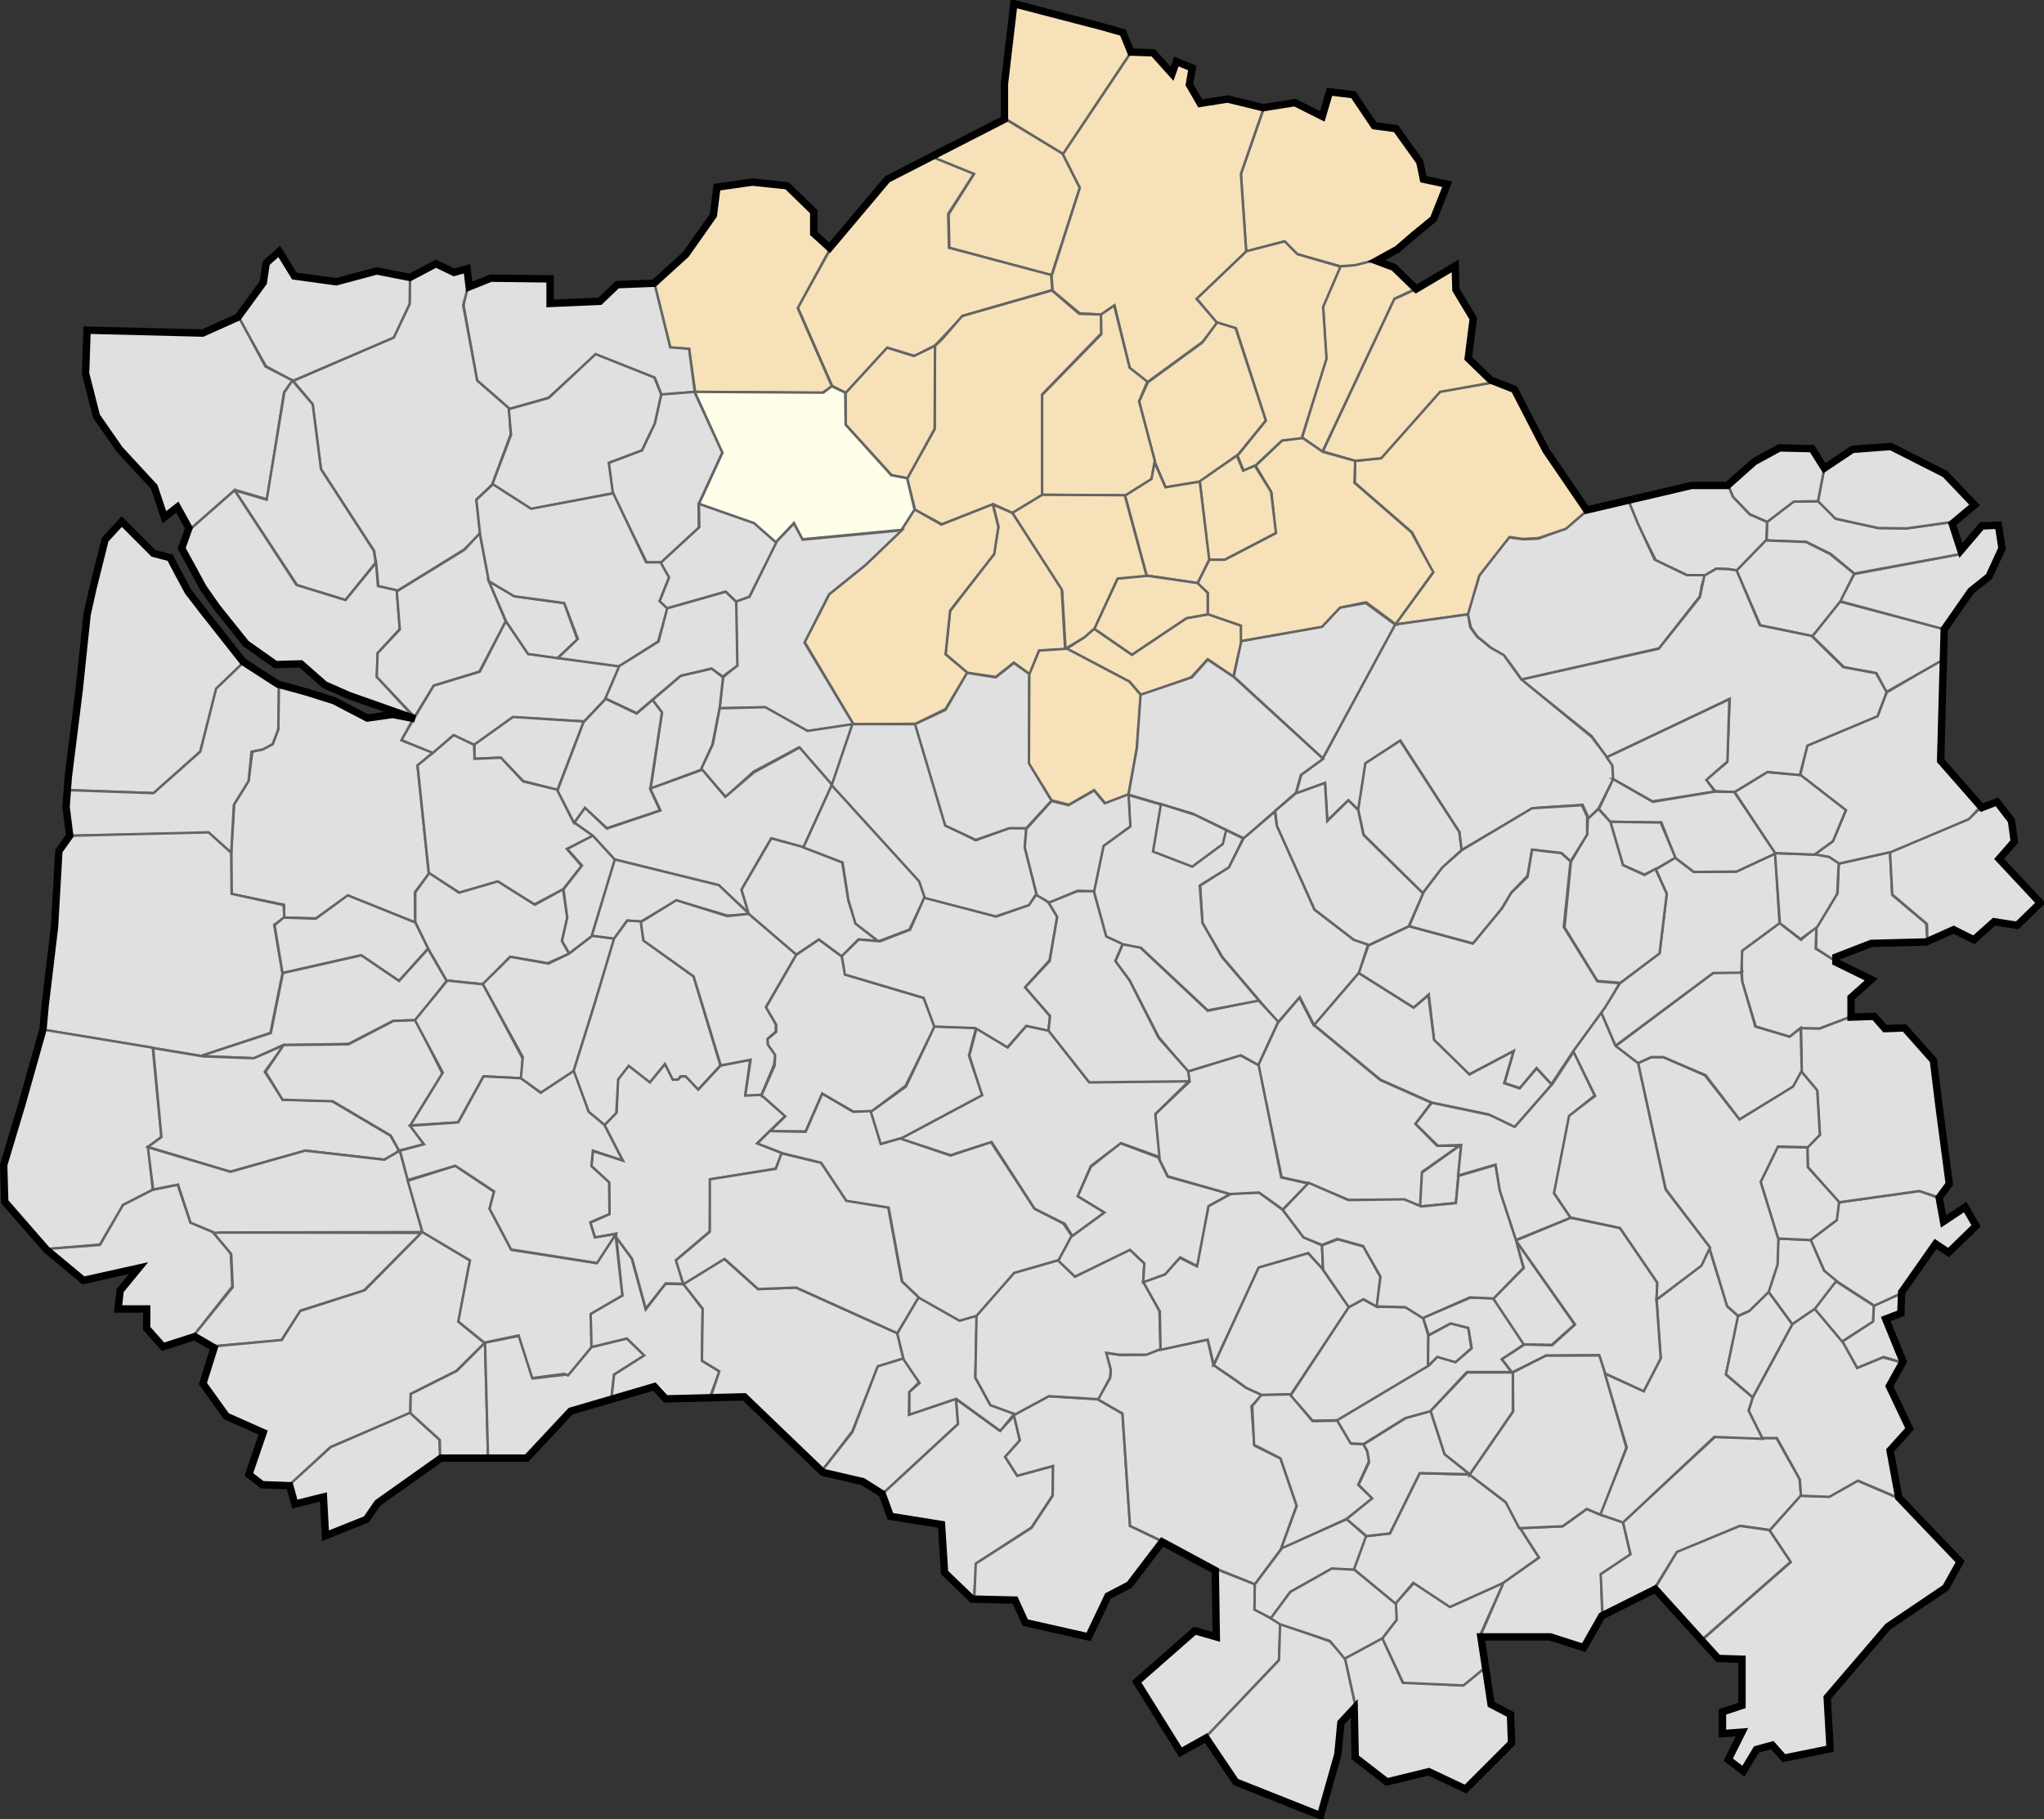 <?xml version="1.0" encoding="UTF-8" standalone="no"?>
<!-- Created with Inkscape (http://www.inkscape.org/) -->

<svg
   xmlns:dc="http://purl.org/dc/elements/1.1/"
   xmlns:cc="http://creativecommons.org/ns#"
   xmlns:rdf="http://www.w3.org/1999/02/22-rdf-syntax-ns#"
   xmlns:svg="http://www.w3.org/2000/svg"
   xmlns="http://www.w3.org/2000/svg"
   xmlns:sodipodi="http://sodipodi.sourceforge.net/DTD/sodipodi-0.dtd"
   xmlns:inkscape="http://www.inkscape.org/namespaces/inkscape"
   width="830.521"
   height="739.296"
   id="svg4918"
   version="1.1"
   inkscape:version="0.47 r22583"
   sodipodi:docname="becourt.svg">
  <rect width="100%" height="100%" fill="#333333" stroke="none"/>
  <defs
     id="defs4920">
    <inkscape:perspective
       sodipodi:type="inkscape:persp3d"
       inkscape:vp_x="0 : 526.18109 : 1"
       inkscape:vp_y="0 : 1000 : 0"
       inkscape:vp_z="744.09448 : 526.18109 : 1"
       inkscape:persp3d-origin="372.04724 : 350.78739 : 1"
       id="perspective4926" />
    <inkscape:perspective
       id="perspective4936"
       inkscape:persp3d-origin="0.5 : 0.33333333 : 1"
       inkscape:vp_z="1 : 0.5 : 1"
       inkscape:vp_y="0 : 1000 : 0"
       inkscape:vp_x="0 : 0.5 : 1"
       sodipodi:type="inkscape:persp3d" />
  </defs>
  <sodipodi:namedview
     id="base"
     pagecolor="#ffffff"
     bordercolor="#666666"
     borderopacity="1.0"
     inkscape:pageopacity="0.0"
     inkscape:pageshadow="2"
     inkscape:zoom="0.81564074"
     inkscape:cx="204.38355"
     inkscape:cy="369.64804"
     inkscape:document-units="px"
     inkscape:current-layer="layer3"
     showgrid="false"
     inkscape:window-width="1440"
     inkscape:window-height="850"
     inkscape:window-x="-8"
     inkscape:window-y="-8"
     inkscape:window-maximized="1" />
  <g
     inkscape:label="Calque 1"
     inkscape:groupmode="layer"
     id="layer1"
     transform="translate(626.206,-244.001)"
     sodipodi:insensitive="true" />
  <g
     inkscape:groupmode="layer"
     id="layer3"
     inkscape:label="commune">
    <path
       style="fill:#f6e1b9;fill-opacity:1;stroke:#646464;stroke-width:1px;stroke-linecap:butt;stroke-linejoin:miter;stroke-opacity:1"
       d="m 408.326,48.133 23.624,14.521 27.742,-41.613 -4.118,-8.019 -43.347,-11.053 -3.901,32.727 0,13.437 z"
       id="path5456" />
    <path
       style="fill:#f6e1b9;fill-opacity:1;stroke:#646464;stroke-width:1px;stroke-linecap:butt;stroke-linejoin:miter;stroke-opacity:1"
       d="m 378.997,63.907 16.705,6.896 -10.268,16.245 0.306,13.64 41.532,11.188 11.494,-35.555 -6.896,-13.793 -23.295,-14.099 -7.816,3.678 -21.762,11.801 z"
       id="path5458" />
    <path
       style="fill:#f6e1b9;fill-opacity:1;stroke:#646464;stroke-width:1px;stroke-linecap:butt;stroke-linejoin:miter;stroke-opacity:1"
       d="m 337.771,100.534 -13.64,24.367 13.946,31.877 5.67,2.912 16.858,-18.39 11.034,3.372 8.276,-4.291 11.494,-12.107 36.168,-10.421 -0.46,-6.13 -41.532,-11.034 -0.307,-13.793 10.421,-16.245 -17.011,-6.896 -18.084,9.195 -22.835,27.586 z"
       id="path5460" />
    <path
       style="fill:#f6e1b9;fill-opacity:1;stroke:#646464;stroke-width:1px;stroke-linecap:butt;stroke-linejoin:miter;stroke-opacity:1"
       d="m 337.618,100.228 -0.766,1.686 -12.72,23.295 13.946,31.877 -3.985,2.605 -51.647,-0.46 -2.452,-17.471 -7.663,-0.46 -6.437,-26.206 12.873,-11.494 11.188,-16.245 1.533,-11.494 14.712,-1.686 13.64,1.226 10.728,10.268 0.46,9.348 6.59,5.211 z"
       id="path5462" />
    <path
       style="fill:#e0e0e0;fill-opacity:1;stroke:#646464;stroke-width:1px;stroke-linecap:butt;stroke-linejoin:miter;stroke-opacity:1"
       d="m 265.895,115.094 6.437,26.053 7.663,0.613 2.299,17.471 -13.486,1.226 -2.759,-6.896 -23.908,-9.502 -19.31,17.624 -15.785,4.444 -13.18,-11.494 -5.517,-30.651 1.686,-7.816 9.961,-2.912 23.601,0.307 0.153,9.502 20.536,-0.613 7.05,-6.743 14.559,-0.613 z"
       id="path5464" />
    <path
       style="fill:#e0e0e0;fill-opacity:1;stroke:#646464;stroke-width:1px;stroke-linecap:butt;stroke-linejoin:miter;stroke-opacity:1"
       d="m 166.587,113.101 -0.153,10.421 -6.59,13.64 -40.766,17.624 7.969,9.502 3.372,26.36 21.609,33.256 0.92,6.437 0.766,7.816 7.663,1.992 27.279,-16.858 6.437,-6.437 -1.533,-13.793 6.437,-6.13 7.509,-20.383 -0.613,-10.575 -13.027,-11.341 -5.67,-30.651 2.299,-8.735 -0.766,-5.67 -5.211,0.92 -7.356,-2.759 -10.575,5.364 z"
       id="path5466" />
    <path
       style="fill:#e0e0e0;fill-opacity:1;stroke:#646464;stroke-width:1px;stroke-linecap:butt;stroke-linejoin:miter;stroke-opacity:1"
       d="m 97.01,129.193 11.034,19.616 10.881,5.977 41.072,-17.624 6.437,-13.64 0.153,-10.728 -14.099,-2.299 -15.938,3.985 -16.398,-2.605 -7.203,-9.195 -4.444,4.444 -1.533,7.816 -9.961,14.253 z"
       id="path5468" />
    <path
       style="fill:#e0e0e0;fill-opacity:1;stroke:#646464;stroke-width:1px;stroke-linecap:butt;stroke-linejoin:miter;stroke-opacity:1"
       d="m 77.24,215.168 18.237,-16.092 13.027,3.831 6.896,-43.371 3.525,-4.904 -11.034,-5.67 -11.034,-20.383 -14.559,7.203 -46.896,-1.379 -0.766,17.164 4.751,17.624 9.961,14.406 14.099,14.866 3.678,11.801 5.211,-3.831 4.904,8.735 z"
       id="path5470" />
    <path
       style="fill:#e0e0e0;fill-opacity:1;stroke:#646464;stroke-width:1px;stroke-linecap:butt;stroke-linejoin:miter;stroke-opacity:1"
       d="m 95.324,199.23 25.44,38.62 19.616,5.977 12.26,-15.172 -0.766,-4.904 -21.456,-33.103 -3.372,-26.36 -8.276,-9.655 -3.218,4.751 -7.203,43.677 -13.027,-3.831 z"
       id="path5472" />
    <path
       style="fill:#e0e0e0;fill-opacity:1;stroke:#646464;stroke-width:1px;stroke-linecap:butt;stroke-linejoin:miter;stroke-opacity:1"
       d="m 167.813,291.029 -14.712,-16.092 0.46,-9.655 8.889,-9.655 -1.226,-15.785 -7.663,-1.686 -0.766,-9.502 -12.414,15.172 -19.923,-6.13 -25.134,-38.467 -18.697,16.398 -2.759,7.969 9.961,16.858 16.398,20.689 11.647,8.582 11.188,0.153 9.348,8.429 35.402,12.72 z"
       id="path5474" />
    <path
       style="fill:#e0e0e0;fill-opacity:1;stroke:#646464;stroke-width:1px;stroke-linecap:butt;stroke-linejoin:miter;stroke-opacity:1"
       d="m 168.426,291.335 7.816,-12.72 18.544,-5.67 10.728,-20.383 -6.743,-16.245 -3.831,-19.616 -6.283,6.743 -27.432,16.858 1.226,15.479 -9.042,9.655 -0.307,9.655 15.325,16.245 z"
       id="path5476" />
    <path
       style="fill:#e0e0e0;fill-opacity:1;stroke:#646464;stroke-width:1px;stroke-linecap:butt;stroke-linejoin:miter;stroke-opacity:1"
       d="m 205.513,252.409 9.195,13.333 37.087,4.904 -5.67,13.333 -8.735,9.195 -28.965,-1.686 -15.479,11.341 -8.889,-3.831 -8.276,7.203 -12.72,-5.517 4.904,-8.276 8.276,-13.793 18.697,-5.67 10.575,-20.536 z"
       id="path5478" />
    <path
       style="fill:#e0e0e0;fill-opacity:1;stroke:#646464;stroke-width:1px;stroke-linecap:butt;stroke-linejoin:miter;stroke-opacity:1"
       d="m 175.782,305.894 -6.13,5.364 4.598,43.831 -5.67,7.509 0.153,12.26 -27.279,-10.881 -13.027,9.195 -13.027,-0.307 0,-5.211 -21.302,-4.291 -0.153,-16.398 1.226,-20.23 5.824,-9.348 1.533,-11.954 4.138,-0.92 4.138,-2.146 2.299,-6.13 0.153,-17.777 23.448,6.896 13.027,6.896 9.655,-1.992 8.276,2.299 -4.598,8.276 12.72,5.057 z"
       id="path5480" />
    <path
       style="fill:#e0e0e0;fill-opacity:1;stroke:#646464;stroke-width:1px;stroke-linecap:butt;stroke-linejoin:miter;stroke-opacity:1"
       d="m 49.807,212.103 13.18,13.027 7.203,1.992 6.13,13.64 22.375,28.658 -10.728,10.421 -6.59,25.593 -18.85,16.858 -35.248,-1.226 5.057,-42.605 3.678,-31.264 7.05,-28.352 6.743,-6.743 z"
       id="path5482" />
    <path
       style="fill:#e0e0e0;fill-opacity:1;stroke:#646464;stroke-width:1px;stroke-linecap:butt;stroke-linejoin:miter;stroke-opacity:1"
       d="m 27.432,321.067 34.942,1.226 19.003,-16.858 6.437,-25.593 11.341,-10.881 14.099,9.655 -0.153,17.624 -2.299,6.13 -3.985,2.146 -4.598,0.92 -1.226,11.954 -5.977,9.655 -1.073,19.463 -9.195,-7.969 -56.857,1.073 -0.92,-12.873 0.46,-5.67 z"
       id="path5484" />
    <path
       style="fill:#e0e0e0;fill-opacity:1;stroke:#646464;stroke-width:1px;stroke-linecap:butt;stroke-linejoin:miter;stroke-opacity:1"
       d="m 28.505,339.61 56.244,-1.379 9.195,8.276 0.153,16.705 21.149,4.598 0.307,5.211 -4.138,2.759 3.372,19.77 -4.904,24.214 -28.199,9.348 -64.52,-10.728 4.291,-33.869 1.073,-17.624 1.379,-21.149 4.598,-6.13 z"
       id="path5486" />
    <path
       style="fill:#e0e0e0;fill-opacity:1;stroke:#646464;stroke-width:1px;stroke-linecap:butt;stroke-linejoin:miter;stroke-opacity:1"
       d="m 19.157,507.576 21.456,-1.839 9.502,-16.092 11.954,-6.13 -1.839,-17.471 5.364,-3.985 -3.525,-36.321 -44.597,-7.356 -15.785,55.478 0.46,14.406 17.011,19.31 z"
       id="path5488" />
    <path
       style="fill:#e0e0e0;fill-opacity:1;stroke:#646464;stroke-width:1px;stroke-linecap:butt;stroke-linejoin:miter;stroke-opacity:1"
       d="m 78.772,542.672 15.632,-19.923 -0.613,-13.333 -7.05,-8.735 -9.348,-3.985 -5.211,-15.325 -10.268,2.146 -11.954,6.13 -9.348,16.245 -22.375,1.686 15.325,12.26 21.762,-4.291 -6.59,8.889 -0.46,7.356 11.801,0.306 0,7.969 6.283,6.743 12.414,-4.138 z"
       id="path5490" />
    <path
       style="fill:#e0e0e0;fill-opacity:1;stroke:#646464;stroke-width:1px;stroke-linecap:butt;stroke-linejoin:miter;stroke-opacity:1"
       d="m 87.508,546.963 26.819,-2.299 7.816,-12.107 25.747,-8.122 23.295,-23.448 -84.596,-0.153 7.356,8.735 0.613,13.486 -16.092,19.923 9.042,3.985 z"
       id="path5492" />
    <path
       style="fill:#e0e0e0;fill-opacity:1;stroke:#646464;stroke-width:1px;stroke-linecap:butt;stroke-linejoin:miter;stroke-opacity:1"
       d="m 117.852,603.36 16.398,-15.325 32.49,-13.793 0.153,-7.816 18.544,-9.348 11.494,-11.341 -10.575,-8.582 4.598,-24.98 -19.31,-11.647 -23.448,23.754 -26.206,8.429 -7.509,11.801 -27.739,2.605 -3.985,15.019 9.348,13.486 15.019,6.743 -5.517,16.705 4.904,3.985 11.341,0.307 z"
       id="path5494" />
    <path
       style="fill:#e0e0e0;fill-opacity:1;stroke:#646464;stroke-width:1px;stroke-linecap:butt;stroke-linejoin:miter;stroke-opacity:1"
       d="m 178.847,591.866 -0.306,-6.896 -11.954,-10.881 -32.183,13.946 -17.318,15.785 2.299,5.057 0.92,1.992 11.034,-2.452 1.226,15.172 16.398,-6.13 4.751,-6.743 25.134,-18.85 z"
       id="path5496" />
    <path
       style="fill:#e0e0e0;fill-opacity:1;stroke:#646464;stroke-width:1px;stroke-linecap:butt;stroke-linejoin:miter;stroke-opacity:1"
       d="m 198.31,592.479 -1.226,-46.896 -11.494,11.494 -18.697,9.348 -0.153,7.816 11.954,10.881 0.153,7.509 19.463,-0.153 z"
       id="path5498" />
    <path
       style="fill:#e0e0e0;fill-opacity:1;stroke:#646464;stroke-width:1px;stroke-linecap:butt;stroke-linejoin:miter;stroke-opacity:1"
       d="m 248.424,568.112 1.073,-9.502 12.414,-7.816 -7.203,-6.896 -14.406,3.525 -9.348,11.034 -14.406,1.686 -5.67,-17.318 -13.793,2.759 1.226,47.202 15.479,-0.307 18.084,-19.31 16.551,-5.057 z"
       id="path5500" />
    <path
       style="fill:#e0e0e0;fill-opacity:1;stroke:#646464;stroke-width:1px;stroke-linecap:butt;stroke-linejoin:miter;stroke-opacity:1"
       d="m 288.577,567.345 3.831,-9.961 -7.203,-4.444 0.306,-20.996 -7.663,-10.115 -7.509,-0.153 -7.969,10.421 -5.67,-20.689 -6.283,-8.735 2.452,23.754 -12.873,7.356 0.153,13.64 14.559,-3.525 7.05,6.896 -12.26,7.816 -1.073,10.115 17.931,-5.211 4.291,5.057 17.931,-1.226 z"
       id="path5502" />
    <path
       style="fill:#e0e0e0;fill-opacity:1;stroke:#646464;stroke-width:1px;stroke-linecap:butt;stroke-linejoin:miter;stroke-opacity:1"
       d="m 334.093,597.536 12.26,-15.938 10.421,-26.36 10.268,-3.218 -2.452,-10.268 -41.225,-18.544 -15.325,0.613 -13.946,-12.414 -16.398,10.421 7.816,9.961 -0.306,21.149 7.05,4.291 -3.678,11.034 14.253,-0.46 31.264,29.731 z"
       id="path5504" />
    <path
       style="fill:#e0e0e0;fill-opacity:1;stroke:#646464;stroke-width:1px;stroke-linecap:butt;stroke-linejoin:miter;stroke-opacity:1"
       d="m 358.614,607.038 30.651,-28.352 -0.766,-10.268 -19.157,6.437 0.153,-9.195 3.985,-3.985 -6.437,-9.655 -10.421,3.218 -10.268,26.666 -12.414,15.785 17.471,4.444 7.203,4.904 z"
       id="path5506" />
    <path
       style="fill:#e0e0e0;fill-opacity:1;stroke:#646464;stroke-width:1px;stroke-linecap:butt;stroke-linejoin:miter;stroke-opacity:1"
       d="m 395.701,649.796 1.073,-14.559 22.375,-14.559 8.582,-13.027 0.153,-11.954 -14.559,3.985 -4.904,-7.663 5.977,-6.59 -2.299,-10.115 -5.824,6.13 -17.777,-12.873 0.766,10.115 -30.497,28.199 3.218,8.735 20.996,3.831 0.92,20.076 11.801,10.268 z"
       id="path5508" />
    <path
       style="fill:#e0e0e0;fill-opacity:1;stroke:#646464;stroke-width:1px;stroke-linecap:butt;stroke-linejoin:miter;stroke-opacity:1"
       d="m 472.481,626.501 -13.333,-6.437 -3.065,-45.67 -10.115,-5.824 -19.923,-1.226 -14.099,7.663 2.452,10.268 -5.977,6.743 4.904,7.663 14.559,-3.985 -0.153,12.107 -8.582,13.027 -22.682,14.559 -0.613,14.866 16.858,-0.306 4.291,9.502 25.44,5.517 7.969,-16.398 9.348,-5.364 12.72,-16.705 z"
       id="path5510" />
    <path
       style="fill:#e0e0e0;fill-opacity:1;stroke:#646464;stroke-width:1px;stroke-linecap:butt;stroke-linejoin:miter;stroke-opacity:1"
       d="m 493.937,637.382 15.938,6.437 10.575,-14.253 6.437,-17.777 -6.59,-19.157 -10.575,-5.211 -1.226,-15.938 4.291,-4.598 -6.283,-2.912 -13.486,-9.348 -2.299,-10.268 -19.157,3.985 -6.59,2.146 -9.655,0.153 -5.977,-0.92 1.992,7.203 -0.307,3.065 -5.057,8.582 10.115,5.824 3.065,45.67 14.559,6.896 20.229,10.421 z"
       id="path5512" />
    <path
       style="fill:#e0e0e0;fill-opacity:1;stroke:#646464;stroke-width:1px;stroke-linecap:butt;stroke-linejoin:miter;stroke-opacity:1"
       d="m 490.412,705.427 29.271,-30.804 0.613,-14.866 -10.421,-5.824 0,-10.115 -16.245,-6.437 0.613,27.739 -9.195,-2.605 -22.069,20.689 0.307,2.146 16.245,26.513 10.881,-6.437 z"
       id="path5514" />
    <path
       style="fill:#e0e0e0;fill-opacity:1;stroke:#646464;stroke-width:1px;stroke-linecap:butt;stroke-linejoin:miter;stroke-opacity:1"
       d="m 550.641,692.707 -4.138,-19.157 -6.13,-6.59 -20.23,-7.203 -0.46,14.866 -29.884,31.417 12.72,18.39 33.716,13.333 7.356,-24.521 1.686,-14.712 5.364,-5.824 z"
       id="path5516" />
    <path
       style="fill:#e0e0e0;fill-opacity:1;stroke:#646464;stroke-width:1px;stroke-linecap:butt;stroke-linejoin:miter;stroke-opacity:1"
       d="m 603.053,677.841 -8.582,7.05 -24.521,-1.226 -8.276,-18.084 -15.172,8.276 4.291,19.463 0.153,20.843 12.567,9.808 17.164,-3.678 14.866,6.437 18.39,-17.624 -0.153,-12.26 -8.276,-4.598 -2.452,-14.406 z"
       id="path5518" />
    <path
       style="fill:#e0e0e0;fill-opacity:1;stroke:#646464;stroke-width:1px;stroke-linecap:butt;stroke-linejoin:miter;stroke-opacity:1"
       d="m 601.368,664.508 9.655,-21.456 -21.609,9.808 -14.866,-9.655 -7.509,8.276 0.307,6.743 -5.67,7.509 8.429,18.084 24.521,1.073 9.348,-7.663 -2.605,-12.72 z"
       id="path5520" />
    <path
       style="fill:#e0e0e0;fill-opacity:1;stroke:#646464;stroke-width:1px;stroke-linecap:butt;stroke-linejoin:miter;stroke-opacity:1"
       d="m 651.022,656.233 -0.46,-16.551 11.954,-7.969 -3.065,-13.333 -8.582,-2.605 -6.13,-2.605 -9.808,7.05 -17.318,0.766 7.663,11.954 -14.253,9.961 -9.655,22.222 29.118,0 12.873,3.985 7.663,-12.873 z"
       id="path2860" />
    <path
       style="fill:#e0e0e0;fill-opacity:1;stroke:#646464;stroke-width:1px;stroke-linecap:butt;stroke-linejoin:miter;stroke-opacity:1"
       d="m 672.631,644.739 8.735,-13.946 25.747,-10.728 12.107,1.686 12.567,-13.946 -0.613,-6.896 -9.348,-16.551 -24.98,-0.46 -37.394,34.635 3.065,13.027 -12.107,8.122 0.766,17.318 21.456,-12.26 z"
       id="path2862" />
    <path
       style="fill:#e0e0e0;fill-opacity:1;stroke:#646464;stroke-width:1px;stroke-linecap:butt;stroke-linejoin:miter;stroke-opacity:1"
       d="m 691.634,666.194 36.015,-31.57 -8.735,-12.873 -11.954,-1.686 -25.593,10.575 -9.042,15.019 19.31,20.536 z"
       id="path2864" />
    <path
       style="fill:#e0e0e0;fill-opacity:1;stroke:#646464;stroke-width:1px;stroke-linecap:butt;stroke-linejoin:miter;stroke-opacity:1"
       d="m 772.246,609.184 -17.471,-7.509 -11.494,6.437 -11.647,-0.306 -12.567,14.099 8.582,12.873 -36.168,31.724 6.13,7.203 10.268,0.613 -0.307,18.697 -7.816,2.759 0.153,8.429 7.509,-0.153 -4.751,11.034 5.824,4.291 5.057,-8.429 6.59,-1.839 4.751,5.211 18.85,-3.831 -1.073,-20.843 24.367,-28.505 24.061,-16.092 5.211,-10.575 -24.061,-25.287 z"
       id="path2866" />
    <path
       style="fill:#e0e0e0;fill-opacity:1;stroke:#646464;stroke-width:1px;stroke-linecap:butt;stroke-linejoin:miter;stroke-opacity:1"
       d="m 771.939,553.399 -6.896,-1.839 -10.421,4.291 -5.977,-10.881 -11.341,-13.333 -9.042,6.437 -16.092,29.731 -1.686,5.517 5.517,11.034 5.977,0 9.348,16.858 0.46,6.59 11.494,0.46 11.647,-6.59 16.551,7.05 -3.218,-19.31 7.509,-8.889 -8.276,-18.084 5.517,-8.429 -1.073,-0.613 z"
       id="path2868" />
    <path
       style="fill:#e0e0e0;fill-opacity:1;stroke:#646464;stroke-width:1px;stroke-linecap:butt;stroke-linejoin:miter;stroke-opacity:1"
       d="m 772.705,525.507 -11.341,5.057 -0.307,6.283 -12.414,8.276 5.977,10.728 10.728,-4.444 7.663,2.299 -6.743,-17.777 5.977,-2.299 0.46,-8.122 z"
       id="path2870" />
    <path
       style="fill:#e0e0e0;fill-opacity:1;stroke:#646464;stroke-width:1px;stroke-linecap:butt;stroke-linejoin:miter;stroke-opacity:1"
       d="m 787.571,486.734 -7.663,-2.759 -32.643,4.598 -1.226,7.356 -10.421,7.969 5.67,12.567 4.444,3.831 15.785,10.268 12.107,-5.517 12.72,-19.463 5.211,3.065 11.188,-10.575 -4.444,-7.203 -8.582,5.211 -2.146,-9.348 z"
       id="path2872" />
    <path
       style="fill:#e0e0e0;fill-opacity:1;stroke:#646464;stroke-width:1px;stroke-linecap:butt;stroke-linejoin:miter;stroke-opacity:1"
       d="m 752.169,413.019 -12.873,4.904 -7.509,-0.153 0.306,17.931 6.283,7.509 1.073,17.931 -5.057,5.057 0.153,7.969 12.567,14.406 32.796,-4.598 7.356,2.452 4.904,-6.13 -6.896,-49.348 -11.647,-13.027 -7.816,0.153 -4.598,-4.444 -9.042,-0.613 z"
       id="path2874" />
    <path
       style="fill:#e0e0e0;fill-opacity:1;stroke:#646464;stroke-width:1px;stroke-linecap:butt;stroke-linejoin:miter;stroke-opacity:1"
       d="m 745.886,390.491 -8.122,-5.057 0.307,-9.042 -6.283,5.517 -8.735,-6.896 -15.479,11.341 0.307,12.72 5.517,18.084 13.793,4.138 4.444,-3.525 7.663,0.153 13.333,-5.057 -0.307,-7.203 7.816,-7.509 -14.253,-7.663 z"
       id="path2876" />
    <path
       style="fill:#e0e0e0;fill-opacity:1;stroke:#646464;stroke-width:1px;stroke-linecap:butt;stroke-linejoin:miter;stroke-opacity:1"
       d="m 783.127,382.368 -0.46,-7.05 -13.793,-11.647 -0.92,-17.471 -20.843,4.751 -0.46,11.954 -8.582,13.64 -0.153,8.889 7.509,4.904 4.291,-3.065 11.341,-4.138 22.069,-0.766 z"
       id="path2878" />
    <path
       style="fill:#e0e0e0;fill-opacity:1;stroke:#646464;stroke-width:1px;stroke-linecap:butt;stroke-linejoin:miter;stroke-opacity:1"
       d="m 805.042,327.963 -5.057,4.751 -32.03,13.486 0.92,17.318 14.099,11.954 0.153,6.896 11.188,-4.291 7.356,3.525 8.582,-6.896 9.042,1.226 9.808,-9.808 -16.398,-16.245 5.364,-7.356 -0.46,-8.582 -6.283,-7.816 -6.283,1.839 z"
       id="path2880" />
    <path
       style="fill:#e0e0e0;fill-opacity:1;stroke:#646464;stroke-width:1px;stroke-linecap:butt;stroke-linejoin:miter;stroke-opacity:1"
       d="m 789.717,267.734 -23.141,13.64 -3.678,9.502 -28.658,12.107 -2.759,11.954 18.544,14.406 -5.364,12.567 -7.509,5.364 6.13,1.073 3.831,2.605 21.302,-4.751 31.57,-13.333 4.904,-5.211 -16.705,-19.31 1.533,-40.612 z"
       id="path2882" />
    <path
       style="fill:#e0e0e0;fill-opacity:1;stroke:#646464;stroke-width:1px;stroke-linecap:butt;stroke-linejoin:miter;stroke-opacity:1"
       d="m 790.023,255.627 -42.451,-11.188 -11.188,14.099 12.873,12.567 13.18,2.452 3.985,7.663 23.448,-13.333 0.153,-12.26 z"
       id="path2884" />
    <path
       style="fill:#e0e0e0;fill-opacity:1;stroke:#646464;stroke-width:1px;stroke-linecap:butt;stroke-linejoin:miter;stroke-opacity:1"
       d="m 796.613,225.13 -43.218,8.122 -5.824,11.034 42.605,11.494 10.728,-15.938 7.356,-5.67 5.517,-11.494 -2.146,-9.348 -6.437,0.46 -7.816,8.429 -0.766,2.912 z"
       id="path2886" />
    <path
       style="fill:#e0e0e0;fill-opacity:1;stroke:#646464;stroke-width:1px;stroke-linecap:butt;stroke-linejoin:miter;stroke-opacity:1"
       d="m 793.548,212.103 -18.697,2.605 -11.647,-0.153 -17.011,-3.678 -7.203,-7.203 -10.421,0.153 -10.575,8.276 -0.153,7.509 16.092,0.613 9.961,4.904 9.502,7.969 43.218,-7.969 -3.065,-13.027 z"
       id="path2888" />
    <path
       style="fill:#e0e0e0;fill-opacity:1;stroke:#646464;stroke-width:1px;stroke-linecap:butt;stroke-linejoin:miter;stroke-opacity:1"
       d="m 794.161,211.95 -19.463,2.759 -11.647,-0.153 -17.318,-3.831 -7.05,-7.05 2.605,-13.64 11.647,-7.509 15.325,-1.379 22.069,11.341 11.954,12.567 -8.122,6.896 z"
       id="path2890" />
    <path
       style="fill:#e0e0e0;fill-opacity:1;stroke:#646464;stroke-width:1px;stroke-linecap:butt;stroke-linejoin:miter;stroke-opacity:1"
       d="m 702.209,197.544 1.992,4.444 6.59,6.896 7.203,3.218 10.881,-8.276 9.808,-0.153 2.605,-13.64 -6.13,-7.663 -11.647,0 -10.881,5.211 -10.421,9.961 z"
       id="path2892" />
    <path
       style="fill:#e0e0e0;fill-opacity:1;stroke:#646464;stroke-width:1px;stroke-linecap:butt;stroke-linejoin:miter;stroke-opacity:1"
       d="m 661.75,203.674 3.218,8.429 7.816,15.632 12.72,5.977 7.203,0.153 4.751,-2.759 4.904,0.153 3.372,0.613 11.954,-12.414 0.307,-7.356 -7.05,-3.065 -6.896,-7.203 -1.533,-3.985 -14.253,-0.613 -26.513,6.437 z"
       id="path2894" />
    <path
       style="fill:#e0e0e0;fill-opacity:1;stroke:#646464;stroke-width:1px;stroke-linecap:butt;stroke-linejoin:miter;stroke-opacity:1"
       d="m 644.739,207.659 -8.582,7.05 -11.034,4.138 -5.977,0.307 -5.977,-0.766 -2.605,3.065 -9.502,12.414 -4.751,15.632 1.379,5.517 2.605,3.678 5.517,4.598 5.364,3.218 3.831,5.057 3.218,4.598 55.938,-12.72 16.551,-21.149 0.766,-4.444 1.379,-4.138 -7.509,0 -13.027,-6.283 -6.896,-14.866 -3.831,-9.348 -16.858,4.444 z"
       id="path2896" />
    <path
       style="fill:#f6e1b9;fill-opacity:1;stroke:#646464;stroke-width:1px;stroke-linecap:butt;stroke-linejoin:miter;stroke-opacity:1"
       d="m 606.885,155.399 -21.762,3.678 -24.061,27.126 -10.421,1.073 -0.153,8.889 23.295,20.229 8.429,16.398 -15.325,20.996 29.578,-4.138 4.598,-15.785 12.26,-15.632 5.517,0.766 6.13,-0.307 11.341,-3.831 8.582,-7.509 -17.624,-25.134 -11.954,-23.908 -8.429,-2.912 z"
       id="path2898" />
    <path
       style="fill:#f6e1b9;fill-opacity:1;stroke:#646464;stroke-width:1px;stroke-linecap:butt;stroke-linejoin:miter;stroke-opacity:1"
       d="m 575.315,117.546 -8.889,3.985 -28.965,61.915 13.027,3.831 10.728,-1.073 23.908,-26.973 21.456,-3.831 -10.115,-9.502 2.299,-16.398 -7.663,-11.954 -0.46,-8.889 -15.325,8.889 z"
       id="path2900" />
    <path
       style="fill:#f6e1b9;fill-opacity:1;stroke:#646464;stroke-width:1px;stroke-linecap:butt;stroke-linejoin:miter;stroke-opacity:1"
       d="m 559.989,105.439 -9.808,2.299 -5.67,0.46 -6.896,16.245 1.226,21.149 -9.808,32.183 8.276,5.824 29.271,-62.221 8.582,-3.985 -9.348,-8.735 -5.824,-3.218 z"
       id="path2902" />
    <path
       style="fill:#f6e1b9;fill-opacity:1;stroke:#646464;stroke-width:1px;stroke-linecap:butt;stroke-linejoin:miter;stroke-opacity:1"
       d="m 513.553,43.831 -9.348,26.819 2.146,31.57 15.479,-4.138 5.211,5.211 17.471,4.904 6.13,-0.46 9.655,-2.452 9.195,-5.211 13.027,-11.034 5.211,-14.406 -9.195,-1.839 -1.839,-7.356 -9.961,-13.333 -8.582,-0.92 -7.969,-12.26 -10.115,-1.226 -2.912,9.042 -11.494,-5.057 -12.107,2.146 z"
       id="path2904" />
    <path
       style="fill:#f6e1b9;fill-opacity:1;stroke:#646464;stroke-width:1px;stroke-linecap:butt;stroke-linejoin:miter;stroke-opacity:1"
       d="m 459.455,21.456 -27.586,41.225 6.896,13.64 -11.494,35.861 0.46,5.977 11.034,9.195 8.735,0.46 5.364,-3.678 6.13,25.44 7.05,5.824 22.528,-16.398 6.13,-7.816 -8.429,-9.655 20.076,-19.31 -2.146,-31.57 9.348,-26.973 -14.559,-3.372 -11.188,1.533 -4.904,-7.509 1.379,-6.743 -6.437,-2.299 -1.533,4.444 -8.122,-8.582 -8.735,0.307 z"
       id="path2906" />
    <path
       style="fill:#f6e1b9;fill-opacity:1;stroke:#646464;stroke-width:1px;stroke-linecap:butt;stroke-linejoin:miter;stroke-opacity:1"
       d="m 379.916,140.534 -0.153,33.869 -11.188,19.923 3.218,12.873 10.881,5.824 20.996,-8.122 7.816,3.678 11.954,-7.356 0,-40.919 24.061,-24.827 0,-7.663 -9.042,-0.307 -11.034,-9.502 -36.474,10.421 -8.122,9.348 -2.912,2.759 z"
       id="path2908" />
    <path
       style="fill:#f6e1b9;fill-opacity:1;stroke:#646464;stroke-width:1px;stroke-linecap:butt;stroke-linejoin:miter;stroke-opacity:1"
       d="m 343.595,159.69 0,12.873 18.697,20.536 6.437,1.226 11.034,-20.076 0.153,-33.716 -8.582,4.138 -10.881,-3.372 -16.858,18.39 z"
       id="path2910" />
    <path
       style="fill:#fefee9;fill-opacity:1;stroke:#646464;stroke-width:1px;stroke-linecap:butt;stroke-linejoin:miter;stroke-opacity:1"
       d="m 282.293,159.231 11.188,24.827 -9.502,20.689 22.222,7.969 9.042,7.663 7.356,-7.816 3.372,6.59 40.459,-3.831 5.211,-8.122 -3.065,-12.873 -6.437,-1.226 -18.544,-20.536 -0.153,-13.027 -5.517,-2.605 -3.372,2.605 -52.26,-0.306 z"
       id="path2912" />
    <path
       style="fill:#e0e0e0;fill-opacity:1;stroke:#646464;stroke-width:1px;stroke-linecap:butt;stroke-linejoin:miter;stroke-opacity:1"
       d="m 268.654,160.303 -2.605,11.647 -5.211,11.034 -13.486,5.057 1.533,12.414 13.946,28.199 5.977,-0.153 15.172,-14.099 -0.153,-9.502 9.655,-20.996 -11.341,-24.674 -13.486,1.073 z"
       id="path2914" />
    <path
       style="fill:#e0e0e0;fill-opacity:1;stroke:#646464;stroke-width:1px;stroke-linecap:butt;stroke-linejoin:miter;stroke-opacity:1"
       d="m 199.996,196.931 15.785,9.961 33.256,-6.437 -1.686,-12.414 13.486,-5.057 5.211,-10.881 2.605,-11.801 -2.759,-6.896 -23.908,-9.502 -19.003,17.777 -16.245,4.598 0.92,10.421 -7.663,20.23 z"
       id="path2916" />
    <path
       style="fill:#e0e0e0;fill-opacity:1;stroke:#646464;stroke-width:1px;stroke-linecap:butt;stroke-linejoin:miter;stroke-opacity:1"
       d="m 198.617,236.164 10.575,6.13 20.076,2.759 5.364,14.866 -8.122,7.509 -11.954,-1.686 -8.889,-13.18 -7.05,-16.398 z"
       id="path2918" />
    <path
       style="fill:#e0e0e0;fill-opacity:1;stroke:#646464;stroke-width:1px;stroke-linecap:butt;stroke-linejoin:miter;stroke-opacity:1"
       d="m 268.501,228.501 3.372,6.13 -3.831,9.655 3.218,2.912 -3.831,13.486 -15.785,10.115 -24.98,-3.372 8.122,-7.816 -5.517,-14.559 -20.383,-2.759 -10.268,-6.13 -3.525,-18.85 -1.533,-14.253 6.743,-6.283 15.479,9.961 33.409,-6.283 13.333,28.045 5.977,0 z"
       id="path2920" />
    <path
       style="fill:#e0e0e0;fill-opacity:1;stroke:#646464;stroke-width:1px;stroke-linecap:butt;stroke-linejoin:miter;stroke-opacity:1"
       d="m 237.237,293.174 -10.728,27.892 -13.946,-3.678 -9.195,-9.502 -10.728,0.46 0.153,-5.824 15.632,-11.188 28.812,1.839 z"
       id="path2922" />
    <path
       style="fill:#e0e0e0;fill-opacity:1;stroke:#646464;stroke-width:1px;stroke-linecap:butt;stroke-linejoin:miter;stroke-opacity:1"
       d="m 226.509,320.913 6.437,13.027 8.122,5.67 -10.728,5.364 5.977,6.896 -7.509,9.502 -11.647,6.13 -15.172,-9.195 -15.325,4.444 -12.414,-7.816 -4.598,-43.984 6.13,-4.904 8.582,-7.356 8.276,3.985 0.153,5.67 10.728,-0.46 9.042,9.655 13.946,3.372 z"
       id="path2924" />
    <path
       style="fill:#e0e0e0;fill-opacity:1;stroke:#646464;stroke-width:1px;stroke-linecap:butt;stroke-linejoin:miter;stroke-opacity:1"
       d="m 228.808,361.372 1.686,11.647 -2.146,9.348 2.912,5.211 -8.735,3.831 -15.325,-2.605 -10.728,11.188 -15.019,-1.533 -7.816,-13.486 -4.904,-10.268 0,-12.107 5.67,-7.816 12.107,7.969 15.785,-4.598 15.019,9.502 11.494,-6.283 z"
       id="path2926" />
    <path
       style="fill:#e0e0e0;fill-opacity:1;stroke:#646464;stroke-width:1px;stroke-linecap:butt;stroke-linejoin:miter;stroke-opacity:1"
       d="m 114.787,395.395 31.877,-7.203 15.479,10.421 11.801,-13.18 -5.211,-10.575 -27.432,-11.034 -13.027,9.502 -13.027,-0.46 -3.678,3.065 3.218,19.463 z"
       id="path2928" />
    <path
       style="fill:#e0e0e0;fill-opacity:1;stroke:#646464;stroke-width:1px;stroke-linecap:butt;stroke-linejoin:miter;stroke-opacity:1"
       d="m 181.452,398.613 -12.414,15.938 -9.348,0.307 -18.084,9.348 -26.513,0.46 -11.801,5.364 -21.762,-0.92 28.505,-9.348 4.904,-24.367 31.877,-7.203 15.325,10.421 11.801,-13.027 7.509,13.027 z"
       id="path2930" />
    <path
       style="fill:#e0e0e0;fill-opacity:1;stroke:#646464;stroke-width:1px;stroke-linecap:butt;stroke-linejoin:miter;stroke-opacity:1"
       d="m 115.4,424.666 -7.816,10.881 7.356,11.341 19.77,0.46 23.908,14.099 3.678,6.283 -6.13,3.525 -32.03,-3.678 -30.651,8.582 -33.409,-10.115 5.517,-3.985 -3.372,-36.168 20.229,3.372 20.689,0.766 12.26,-5.364 z"
       id="path2932" />
    <path
       style="fill:#e0e0e0;fill-opacity:1;stroke:#646464;stroke-width:1px;stroke-linecap:butt;stroke-linejoin:miter;stroke-opacity:1"
       d="m 171.644,500.68 -9.195,-33.103 -6.283,3.678 -32.183,-3.678 -30.344,8.582 -33.563,-9.961 2.146,17.164 10.115,-1.992 5.057,15.479 9.961,4.138 1.839,-0.153 L 171.644,500.68 z"
       id="path2934" />
    <path
       style="fill:#e0e0e0;fill-opacity:1;stroke:#646464;stroke-width:1px;stroke-linecap:butt;stroke-linejoin:miter;stroke-opacity:1"
       d="m 165.667,479.837 19.31,-6.13 15.785,10.575 -1.839,6.896 8.889,16.705 34.482,5.364 7.816,-11.494 2.759,24.674 -12.873,7.509 0.307,13.486 -9.502,11.494 -1.533,-0.613 -13.027,1.686 -5.517,-17.318 -13.946,2.912 -10.575,-8.582 4.751,-24.827 L 171.644,500.68 165.667,479.837 z"
       id="path2936" />
    <path
       style="fill:#e0e0e0;fill-opacity:1;stroke:#646464;stroke-width:1px;stroke-linecap:butt;stroke-linejoin:miter;stroke-opacity:1"
       d="m 277.543,521.676 -2.759,-9.655 13.64,-11.647 0.153,-21.149 26.666,-4.291 2.452,-6.437 -9.961,-3.985 11.341,-11.034 -9.655,-8.582 -6.59,0 1.992,-14.253 -11.954,2.299 -9.042,9.655 -5.057,-5.211 -1.992,0 -1.226,1.226 -2.146,0 -3.218,-6.283 -5.977,7.203 -8.889,-6.59 -4.291,5.517 -0.46,13.486 -5.057,5.057 7.509,14.559 -12.107,-3.831 -0.613,6.13 7.203,6.743 0.153,12.72 -7.816,3.525 1.992,6.13 8.429,-1.686 0.153,1.533 6.437,8.735 5.517,20.23 8.122,-10.268 7.05,0.153 z"
       id="path2938" />
    <path
       style="fill:#e0e0e0;fill-opacity:1;stroke:#646464;stroke-width:1px;stroke-linecap:butt;stroke-linejoin:miter;stroke-opacity:1"
       d="m 364.591,541.752 8.889,-14.406 -7.05,-6.743 -5.517,-30.038 -17.011,-2.759 -10.268,-15.325 -16.092,-3.831 -2.299,6.283 -26.819,4.291 0,21.302 -13.793,11.647 3.065,9.655 16.705,-10.268 13.64,12.26 15.479,-0.613 41.072,18.544 z"
       id="path2940" />
    <path
       style="fill:#e0e0e0;fill-opacity:1;stroke:#646464;stroke-width:1px;stroke-linecap:butt;stroke-linejoin:miter;stroke-opacity:1"
       d="m 412.099,574.548 -9.808,-3.831 -5.977,-10.881 0.613,-25.44 -6.896,1.992 -16.705,-9.348 -8.735,14.866 2.605,10.575 6.437,9.502 -4.138,3.678 0,9.195 19.003,-6.437 17.931,13.027 5.67,-6.896 z"
       id="path2942" />
    <path
       style="fill:#e0e0e0;fill-opacity:1;stroke:#646464;stroke-width:1px;stroke-linecap:butt;stroke-linejoin:miter;stroke-opacity:1"
       d="m 471.562,548.189 -0.46,-15.479 -6.59,-11.954 0.46,-7.509 -5.977,-5.517 -22.222,11.034 -6.59,-6.743 -18.237,5.211 -15.172,17.164 -0.46,25.44 6.13,11.188 10.115,3.678 13.64,-7.356 20.076,1.226 4.751,-8.735 0.307,-3.218 -1.839,-6.896 5.211,0.766 11.188,0 5.67,-2.299 z"
       id="path2944" />
    <path
       style="fill:#e0e0e0;fill-opacity:1;stroke:#646464;stroke-width:1px;stroke-linecap:butt;stroke-linejoin:miter;stroke-opacity:1"
       d="m 493.171,554.625 18.39,-39.539 20.076,-5.824 5.977,6.743 -0.46,-9.961 -7.356,-3.218 -8.582,-11.188 -9.655,-7.05 -11.341,0.46 -9.195,5.057 -4.904,24.367 -6.743,-3.372 -6.13,6.743 -8.735,3.065 6.743,11.954 0.307,15.632 19.157,-4.138 2.452,10.268 z"
       id="path2946" />
    <path
       style="fill:#e0e0e0;fill-opacity:1;stroke:#646464;stroke-width:1px;stroke-linecap:butt;stroke-linejoin:miter;stroke-opacity:1"
       d="m 512.787,566.886 11.801,-0.307 23.601,-35.402 -11.034,-15.785 -5.67,-6.13 -20.076,5.824 -18.237,39.693 8.582,5.824 4.598,3.372 6.437,2.912 z"
       id="path2948" />
    <path
       style="fill:#e0e0e0;fill-opacity:1;stroke:#646464;stroke-width:1px;stroke-linecap:butt;stroke-linejoin:miter;stroke-opacity:1"
       d="m 520.45,629.566 26.819,-12.414 10.421,-8.276 -5.824,-5.517 4.444,-9.655 -0.766,-3.985 -1.533,-2.912 -4.904,-0.153 -5.67,-9.348 -10.115,0.153 -9.042,-10.881 -11.801,0.307 -3.678,4.444 0.766,15.785 10.728,5.517 6.59,19.31 -6.437,17.624 z"
       id="path2950" />
    <path
       style="fill:#e0e0e0;fill-opacity:1;stroke:#646464;stroke-width:1px;stroke-linecap:butt;stroke-linejoin:miter;stroke-opacity:1"
       d="m 547.269,617.306 8.122,7.203 -5.211,13.486 -9.042,-0.46 -16.858,9.348 -7.816,10.728 -6.743,-3.525 0.153,-10.268 11.034,-14.712 26.36,-11.801 z"
       id="path2952" />
    <path
       style="fill:#e0e0e0;fill-opacity:1;stroke:#646464;stroke-width:1px;stroke-linecap:butt;stroke-linejoin:miter;stroke-opacity:1"
       d="m 550.334,637.842 16.858,13.793 0.307,6.59 -5.824,7.509 -15.325,8.276 -5.977,-7.203 -20.23,-6.743 -3.831,-2.452 7.969,-10.728 16.858,-9.502 9.195,0.46 z"
       id="path2954" />
    <path
       style="fill:#e0e0e0;fill-opacity:1;stroke:#646464;stroke-width:1px;stroke-linecap:butt;stroke-linejoin:miter;stroke-opacity:1"
       d="m 555.085,624.203 9.655,-1.073 12.107,-24.521 20.383,0.613 14.712,11.341 5.67,10.421 7.663,11.954 -14.712,10.421 -21.456,9.655 -14.866,-9.808 -7.203,8.429 -16.858,-13.946 4.904,-13.486 z"
       id="path2956" />
    <path
       style="fill:#e0e0e0;fill-opacity:1;stroke:#646464;stroke-width:1px;stroke-linecap:butt;stroke-linejoin:miter;stroke-opacity:1"
       d="m 597.077,599.222 17.777,-25.747 -0.153,-15.785 13.486,-6.896 21.915,0 10.728,37.547 -10.268,27.279 -5.824,-2.452 -9.808,7.05 -17.624,0.766 -5.517,-10.575 -14.712,-11.188 z"
       id="path2958" />
    <path
       style="fill:#e0e0e0;fill-opacity:1;stroke:#646464;stroke-width:1px;stroke-linecap:butt;stroke-linejoin:miter;stroke-opacity:1"
       d="m 652.095,558.15 15.785,7.05 6.896,-13.333 -1.686,-23.754 18.237,-14.099 3.218,-6.743 7.356,23.601 4.444,3.985 -5.057,23.754 10.881,9.195 -1.686,5.364 5.67,11.494 -19.616,-0.766 -37.087,34.789 -9.195,-3.218 10.728,-27.279 -8.889,-30.038 z"
       id="path2960" />
    <path
       style="fill:#e0e0e0;fill-opacity:1;stroke:#646464;stroke-width:1px;stroke-linecap:butt;stroke-linejoin:miter;stroke-opacity:1"
       d="m 706.193,534.856 4.444,-2.146 7.969,-7.816 9.655,13.18 -16.092,29.731 -10.881,-9.348 4.904,-23.601 z"
       id="path2962" />
    <path
       style="fill:#e0e0e0;fill-opacity:1;stroke:#646464;stroke-width:1px;stroke-linecap:butt;stroke-linejoin:miter;stroke-opacity:1"
       d="m 737.151,531.637 8.735,-11.034 15.479,9.961 -0.307,6.437 -12.567,8.122 -11.341,-13.486 z"
       id="path2964" />
    <path
       style="fill:#e0e0e0;fill-opacity:1;stroke:#646464;stroke-width:1px;stroke-linecap:butt;stroke-linejoin:miter;stroke-opacity:1"
       d="m 735.771,503.898 -13.18,-0.613 -0.46,9.808 -1.686,5.977 -1.839,5.824 9.655,13.18 9.195,-6.283 8.735,-11.341 -5.057,-4.138 -5.364,-12.414 z"
       id="path2966" />
    <path
       style="fill:#e0e0e0;fill-opacity:1;stroke:#646464;stroke-width:1px;stroke-linecap:butt;stroke-linejoin:miter;stroke-opacity:1"
       d="m 734.392,466.198 -12.107,-0.153 -6.896,14.253 7.05,22.988 13.18,0.613 10.728,-8.122 0.92,-7.356 -12.72,-14.099 -0.153,-8.122 z"
       id="path2968" />
    <path
       style="fill:#e0e0e0;fill-opacity:1;stroke:#646464;stroke-width:1px;stroke-linecap:butt;stroke-linejoin:miter;stroke-opacity:1"
       d="m 731.787,435.241 -3.372,6.13 -21.609,13.486 -14.099,-17.931 -16.858,-7.356 -4.904,0 -5.364,2.452 11.188,51.187 17.624,23.295 7.356,24.214 4.444,3.985 4.598,-1.992 7.816,-7.663 3.678,-11.188 0.307,-10.268 -7.203,-23.295 7.05,-14.406 12.107,0.306 4.904,-5.057 -1.073,-18.084 -6.59,-7.816 z"
       id="path2970" />
    <path
       style="fill:#e0e0e0;fill-opacity:1;stroke:#646464;stroke-width:1px;stroke-linecap:butt;stroke-linejoin:miter;stroke-opacity:1"
       d="m 707.573,395.088 -11.341,0.153 -39.846,29.884 9.042,6.896 5.517,-2.452 4.904,0 17.164,7.356 13.793,17.931 21.762,-13.333 3.525,-6.437 -0.46,-17.318 -4.444,3.525 -13.946,-4.138 -5.364,-18.39 -0.307,-3.678 z"
       id="path2972" />
    <path
       style="fill:#e0e0e0;fill-opacity:1;stroke:#646464;stroke-width:1px;stroke-linecap:butt;stroke-linejoin:miter;stroke-opacity:1"
       d="m 656.386,424.973 -5.824,-13.486 7.663,-11.954 16.092,-12.26 2.912,-24.061 -4.444,-9.961 7.816,-4.751 7.663,5.824 17.164,-0.153 15.938,-7.356 1.686,28.352 -15.172,11.188 -0.307,8.889 -11.494,0.153 -39.693,29.578 z"
       id="path2974" />
    <path
       style="fill:#e0e0e0;fill-opacity:1;stroke:#646464;stroke-width:1px;stroke-linecap:butt;stroke-linejoin:miter;stroke-opacity:1"
       d="m 737.764,347.273 -16.551,-0.613 1.992,28.505 8.429,6.437 6.743,-4.904 8.122,-13.486 0.613,-12.414 -3.985,-2.605 -5.364,-0.92 z"
       id="path2976" />
    <path
       style="fill:#e0e0e0;fill-opacity:1;stroke:#646464;stroke-width:1px;stroke-linecap:butt;stroke-linejoin:miter;stroke-opacity:1"
       d="m 731.633,314.936 -13.64,-1.226 -13.18,8.122 16.398,24.827 16.092,0.613 7.509,-5.517 5.211,-12.567 -18.39,-14.253 z"
       id="path2978" />
    <path
       style="fill:#e0e0e0;fill-opacity:1;stroke:#646464;stroke-width:1px;stroke-linecap:butt;stroke-linejoin:miter;stroke-opacity:1"
       d="m 705.58,231.873 9.655,22.222 21.149,4.444 11.341,-14.099 5.67,-11.341 -9.808,-7.969 -9.808,-4.904 -16.245,-0.613 -11.954,12.26 z"
       id="path2980" />
    <path
       style="fill:#e0e0e0;fill-opacity:1;stroke:#646464;stroke-width:1px;stroke-linecap:butt;stroke-linejoin:miter;stroke-opacity:1"
       d="m 618.072,276.163 28.658,22.988 6.13,8.582 49.961,-23.754 -1.073,25.747 -8.582,7.203 3.831,4.598 7.816,0.307 13.333,-8.122 13.18,1.226 3.065,-11.954 28.505,-11.954 3.678,-9.808 -4.291,-7.663 -13.333,-2.452 -12.873,-12.72 -20.996,-4.291 -9.502,-22.375 -3.525,-0.46 -4.751,-0.153 -4.751,2.759 -0.92,4.291 -0.92,4.444 -16.705,20.996 -55.938,12.567 z"
       id="path2982" />
    <path
       style="fill:#e0e0e0;fill-opacity:1;stroke:#646464;stroke-width:1px;stroke-linecap:butt;stroke-linejoin:miter;stroke-opacity:1"
       d="m 566.732,253.788 -29.425,54.712 -8.582,6.283 -2.146,7.663 11.801,-4.291 0.92,15.325 8.582,-8.276 4.138,3.985 2.912,-19.003 14.099,-9.195 23.908,37.087 0.92,7.356 28.965,-17.011 20.23,-1.379 2.452,5.517 3.985,-3.985 5.977,-11.801 -0.307,-5.824 -2.299,-3.372 -6.13,-8.122 -28.658,-23.448 -7.05,-9.808 -5.211,-2.912 -5.67,-4.598 -2.759,-3.831 -0.92,-5.211 -29.731,4.138 z"
       id="path2984" />
    <path
       style="fill:#e0e0e0;fill-opacity:1;stroke:#646464;stroke-width:1px;stroke-linecap:butt;stroke-linejoin:miter;stroke-opacity:1"
       d="m 566.886,253.788 -11.954,-8.735 -10.575,1.839 -7.203,7.663 -32.95,5.977 -2.912,14.406 36.168,33.256 29.425,-54.405 z"
       id="path2986" />
    <path
       style="fill:#f6e1b9;fill-opacity:1;stroke:#646464;stroke-width:1px;stroke-linecap:butt;stroke-linejoin:miter;stroke-opacity:1"
       d="m 529.032,177.774 -8.122,1.226 -10.728,10.268 6.437,10.881 1.686,16.551 -20.689,10.728 -6.283,0 -4.751,9.655 4.138,3.831 0,8.735 13.333,4.598 0,6.283 33.103,-5.824 7.356,-7.816 10.575,-2.146 11.954,8.889 15.325,-21.149 -8.889,-16.245 -23.141,-20.076 0.307,-8.889 -13.18,-3.678 -8.429,-5.824 z"
       id="path2988" />
    <path
       style="fill:#f6e1b9;fill-opacity:1;stroke:#646464;stroke-width:1px;stroke-linecap:butt;stroke-linejoin:miter;stroke-opacity:1"
       d="m 510.182,189.115 -4.904,2.146 -2.452,-6.13 11.494,-14.253 -12.107,-37.394 -7.816,-2.452 -8.122,-9.655 20.23,-19.31 15.479,-3.985 5.211,5.211 17.471,5.057 -6.743,15.632 -0.307,0.766 1.379,20.996 -10.115,32.337 -7.969,0.92 -10.728,10.115 z"
       id="path2990" />
    <path
       style="fill:#f6e1b9;fill-opacity:1;stroke:#646464;stroke-width:1px;stroke-linecap:butt;stroke-linejoin:miter;stroke-opacity:1"
       d="m 502.979,184.824 -15.172,10.881 -14.253,2.299 -4.138,-9.808 -6.59,-24.98 3.525,-7.816 22.222,-16.245 5.977,-8.122 7.509,2.299 12.26,37.547 -11.341,13.946 z"
       id="path2992" />
    <path
       style="fill:#f6e1b9;fill-opacity:1;stroke:#646464;stroke-width:1px;stroke-linecap:butt;stroke-linejoin:miter;stroke-opacity:1"
       d="m 423.44,201.069 33.869,0.307 10.575,-6.59 1.379,-7.356 -6.437,-24.367 3.372,-7.969 -7.203,-5.67 -6.283,-25.287 -5.364,3.678 0.153,7.969 -24.061,24.674 0,40.612 z"
       id="path2994" />
    <path
       style="fill:#e0e0e0;fill-opacity:1;stroke:#646464;stroke-width:1px;stroke-linecap:butt;stroke-linejoin:miter;stroke-opacity:1"
       d="m 162.142,467.577 10.115,-2.605 -5.517,-7.663 13.027,-20.996 -10.728,-21.762 -9.195,0.307 -18.237,9.502 -26.36,0.307 -7.356,10.881 6.896,11.341 20.383,0.613 23.601,13.946 3.372,6.13 z"
       id="path2996" />
    <path
       style="fill:#e0e0e0;fill-opacity:1;stroke:#646464;stroke-width:1px;stroke-linecap:butt;stroke-linejoin:miter;stroke-opacity:1"
       d="m 196.318,399.992 c 2.452,4.598 16.092,30.191 16.092,30.191 l -0.46,7.969 -15.479,-0.766 -10.268,18.697 -19.463,1.226 13.18,-21.456 -11.341,-21.302 13.18,-16.092 14.559,1.533 z"
       id="path2998" />
    <path
       style="fill:#e0e0e0;fill-opacity:1;stroke:#646464;stroke-width:1px;stroke-linecap:butt;stroke-linejoin:miter;stroke-opacity:1"
       d="m 245.359,456.696 -6.13,-5.057 -5.977,-16.705 -13.64,9.042 -7.816,-5.824 -15.325,-0.766 -10.268,18.697 -19.616,1.379 5.67,7.509 -10.268,2.759 0.766,0.766 2.912,11.034 19.31,-5.824 15.785,10.421 -1.839,7.05 8.735,16.551 34.942,5.517 7.663,-11.801 -8.582,1.379 -1.839,-6.13 7.816,-3.372 -0.153,-12.873 -7.203,-6.59 0.613,-6.283 12.107,3.985 -7.663,-14.866 z"
       id="path3000" />
    <path
       style="fill:#e0e0e0;fill-opacity:1;stroke:#646464;stroke-width:1px;stroke-linecap:butt;stroke-linejoin:miter;stroke-opacity:1"
       d="m 231.107,387.579 9.502,-7.356 9.195,1.073 -16.551,53.792 -13.486,8.889 -8.122,-5.824 0.766,-8.582 -16.245,-29.731 11.188,-11.034 15.479,2.759 8.276,-3.985 z"
       id="path3002" />
    <path
       style="fill:#e0e0e0;fill-opacity:1;stroke:#646464;stroke-width:1px;stroke-linecap:butt;stroke-linejoin:miter;stroke-opacity:1"
       d="m 597.077,599.069 -10.115,-8.276 -5.67,-17.471 -10.115,2.912 -17.164,10.728 1.533,2.605 0.766,4.598 -4.291,9.195 5.517,5.517 -10.421,8.429 8.122,6.896 9.502,-1.073 12.107,-24.521 20.229,0.46 z"
       id="path3004" />
    <path
       style="fill:#e0e0e0;fill-opacity:1;stroke:#646464;stroke-width:1px;stroke-linecap:butt;stroke-linejoin:miter;stroke-opacity:1"
       d="m 614.701,557.69 -18.544,0 -14.866,15.632 5.67,17.624 10.268,8.122 17.471,-25.44 0,-15.938 z"
       id="path3006" />
    <path
       style="fill:#e0e0e0;fill-opacity:1;stroke:#646464;stroke-width:1px;stroke-linecap:butt;stroke-linejoin:miter;stroke-opacity:1"
       d="m 543.438,577.154 36.934,-21.915 0,-12.567 -2.146,-7.203 -7.05,-4.291 -11.647,-0.153 -5.67,-3.065 -5.824,3.218 -23.601,35.861 8.889,10.268 10.115,-0.153 z"
       id="path3008" />
    <path
       style="fill:#e0e0e0;fill-opacity:1;stroke:#646464;stroke-width:1px;stroke-linecap:butt;stroke-linejoin:miter;stroke-opacity:1"
       d="m 580.219,555.238 3.678,-3.678 7.509,2.146 6.437,-5.824 -1.226,-8.276 -7.203,-1.839 -9.042,4.904 -0.153,12.567 z"
       id="path3010" />
    <path
       style="fill:#e0e0e0;fill-opacity:1;stroke:#646464;stroke-width:1px;stroke-linecap:butt;stroke-linejoin:miter;stroke-opacity:1"
       d="m 578.226,535.469 19.157,-8.122 9.348,0.153 12.72,18.697 -9.195,6.13 3.985,5.211 -18.237,0 -14.866,15.938 -10.115,2.759 -17.011,10.575 -5.211,-0.307 -5.517,-9.348 37.241,-22.222 3.525,-3.525 7.356,2.146 6.59,-5.67 -1.379,-8.276 -7.203,-1.839 -8.889,4.751 -2.299,-7.05 z"
       id="path3012" />
    <path
       style="fill:#e0e0e0;fill-opacity:1;stroke:#646464;stroke-width:1px;stroke-linecap:butt;stroke-linejoin:miter;stroke-opacity:1"
       d="m 619.145,546.35 11.341,0.153 9.348,-8.276 -24.061,-34.329 3.372,11.341 -12.414,12.414 12.414,18.697 z"
       id="path3014" />
    <path
       style="fill:#e0e0e0;fill-opacity:1;stroke:#646464;stroke-width:1px;stroke-linecap:butt;stroke-linejoin:miter;stroke-opacity:1"
       d="m 615.927,504.052 22.222,-9.195 20.076,4.138 15.172,22.069 -0.307,7.05 1.686,23.908 -6.896,13.333 -15.632,-7.203 -2.452,-7.509 -21.609,0.153 -13.793,6.896 -4.138,-5.364 9.195,-5.977 11.188,0.307 9.348,-8.429 -24.061,-34.176 z"
       id="path3016" />
    <path
       style="fill:#e0e0e0;fill-opacity:1;stroke:#646464;stroke-width:1px;stroke-linecap:butt;stroke-linejoin:miter;stroke-opacity:1"
       d="m 637.995,494.703 -6.743,-10.115 6.13,-31.264 10.728,-7.969 -9.042,-18.237 11.494,-15.785 5.824,13.64 9.195,7.05 11.188,51.34 18.084,23.601 -0.613,1.226 -2.912,6.13 -18.237,13.793 0.307,-6.896 -15.172,-22.222 -20.23,-4.291 z"
       id="path3018" />
    <path
       style="fill:#e0e0e0;fill-opacity:1;stroke:#646464;stroke-width:1px;stroke-linecap:butt;stroke-linejoin:miter;stroke-opacity:1"
       d="m 655.466,316.622 15.938,9.042 25.44,-3.985 -3.525,-4.751 8.582,-7.509 0.766,-25.287 -49.807,23.601 2.299,3.372 0.307,5.517 z"
       id="path3020" />
    <path
       style="fill:#e0e0e0;fill-opacity:1;stroke:#646464;stroke-width:1px;stroke-linecap:butt;stroke-linejoin:miter;stroke-opacity:1"
       d="m 649.643,328.729 4.598,5.211 20.843,0.307 5.517,14.253 7.663,5.824 17.318,-0.153 15.785,-7.356 -16.705,-24.98 -7.969,-0.153 -25.134,4.138 -16.092,-9.195 -5.824,12.107 z"
       id="path3022" />
    <path
       style="fill:#e0e0e0;fill-opacity:1;stroke:#646464;stroke-width:1px;stroke-linecap:butt;stroke-linejoin:miter;stroke-opacity:1"
       d="m 654.24,333.94 5.211,17.624 8.735,3.831 4.751,-2.299 7.816,-4.598 -5.977,-14.253 -20.536,-0.307 z"
       id="path3024" />
    <path
       style="fill:#e0e0e0;fill-opacity:1;stroke:#646464;stroke-width:1px;stroke-linecap:butt;stroke-linejoin:miter;stroke-opacity:1"
       d="m 645.198,332.714 -0.307,6.13 -6.59,11.341 -2.605,26.666 13.333,21.762 9.348,0.766 15.938,-11.954 2.912,-24.214 -4.598,-10.115 -4.444,2.452 -8.735,-3.985 -5.057,-17.471 -4.904,-5.364 -4.291,3.985 z"
       id="path3026" />
    <path
       style="fill:#e0e0e0;fill-opacity:1;stroke:#646464;stroke-width:1px;stroke-linecap:butt;stroke-linejoin:miter;stroke-opacity:1"
       d="m 594.012,345.434 -7.816,6.743 -7.969,10.575 -5.67,13.64 26.053,7.05 11.494,-14.099 3.985,-6.59 6.59,-6.896 1.839,-10.575 11.954,1.379 3.678,3.372 6.743,-10.881 0,-7.356 -2.146,-4.598 -20.23,1.226 -28.505,17.011 z"
       id="path3028" />
    <path
       style="fill:#e0e0e0;fill-opacity:1;stroke:#646464;stroke-width:1px;stroke-linecap:butt;stroke-linejoin:miter;stroke-opacity:1"
       d="m 572.403,376.391 -16.398,7.816 -3.985,11.188 22.375,14.099 6.13,-5.364 2.146,18.544 14.253,13.946 18.084,-9.502 -3.678,13.027 6.283,1.992 6.743,-8.122 5.977,6.59 9.042,-13.64 12.72,-17.471 2.759,-4.444 3.218,-5.517 -9.042,-0.766 -13.64,-22.069 2.759,-26.666 -3.831,-3.372 -11.801,-1.379 -1.839,11.034 -6.59,6.437 -3.831,6.437 -11.801,14.253 -26.053,-7.05 z"
       id="path3030" />
    <path
       style="fill:#e0e0e0;fill-opacity:1;stroke:#646464;stroke-width:1px;stroke-linecap:butt;stroke-linejoin:miter;stroke-opacity:1"
       d="m 551.867,329.036 2.146,10.115 24.061,23.754 7.969,-10.421 7.816,-7.05 -0.92,-7.356 -24.061,-37.087 -14.099,9.195 -2.912,18.85 z"
       id="path3032" />
    <path
       style="fill:#e0e0e0;fill-opacity:1;stroke:#646464;stroke-width:1px;stroke-linecap:butt;stroke-linejoin:miter;stroke-opacity:1"
       d="m 552.02,395.395 -18.237,20.996 27.126,22.375 20.996,9.348 22.835,4.751 10.728,5.211 15.019,-17.318 -6.13,-6.59 -6.896,8.122 -6.283,-2.146 3.831,-13.027 -17.931,9.502 -14.406,-14.099 -2.299,-18.084 -5.977,5.057 L 552.02,395.395 z"
       id="path3034" />
    <path
       style="fill:#e0e0e0;fill-opacity:1;stroke:#646464;stroke-width:1px;stroke-linecap:butt;stroke-linejoin:miter;stroke-opacity:1"
       d="m 533.63,416.39 -5.67,-11.034 -8.735,10.268 -7.969,17.164 9.502,45.67 10.728,2.299 16.551,6.896 22.375,-0.153 6.743,2.605 0.766,-13.946 15.019,-10.575 -9.042,0 -8.735,-8.889 6.437,-8.582 -20.689,-9.195 -27.279,-22.528 z"
       id="path3036" />
    <path
       style="fill:#e0e0e0;fill-opacity:1;stroke:#646464;stroke-width:1px;stroke-linecap:butt;stroke-linejoin:miter;stroke-opacity:1"
       d="m 577,490.259 14.559,-1.379 2.146,-23.754 -15.938,11.341 -0.766,13.793 z"
       id="path3038" />
    <path
       style="fill:#e0e0e0;fill-opacity:1;stroke:#646464;stroke-width:1px;stroke-linecap:butt;stroke-linejoin:miter;stroke-opacity:1"
       d="m 615.927,503.898 -6.59,-19.923 -1.686,-10.728 -15.172,4.444 1.226,-12.414 -9.502,0.307 -9.042,-8.889 6.59,-8.582 23.448,4.904 10.268,4.904 15.325,-17.471 8.582,-13.027 8.582,17.777 -10.421,8.276 -6.13,31.417 6.743,9.961 -22.222,9.042 z"
       id="path3040" />
    <path
       style="fill:#e0e0e0;fill-opacity:1;stroke:#646464;stroke-width:1px;stroke-linecap:butt;stroke-linejoin:miter;stroke-opacity:1"
       d="m 559.529,531.024 1.379,-12.107 -6.896,-12.414 -10.421,-2.912 -6.437,2.452 0.46,9.961 10.421,15.172 5.977,-3.218 5.517,3.065 z"
       id="path3042" />
    <path
       style="fill:#e0e0e0;fill-opacity:1;stroke:#646464;stroke-width:1px;stroke-linecap:butt;stroke-linejoin:miter;stroke-opacity:1"
       d="m 521.216,491.638 10.421,-11.034 16.245,7.05 22.682,-0.307 6.896,2.912 14.099,-1.379 1.073,-11.034 15.019,-4.444 1.686,10.268 6.743,20.689 2.912,10.881 -12.107,12.414 -9.655,-0.46 -19.157,8.429 -7.05,-4.444 -11.647,-0.307 1.533,-12.107 -7.05,-12.414 -10.421,-2.912 -6.283,2.452 -7.509,-3.065 -8.429,-11.188 z"
       id="path3044" />
    <path
       style="fill:#f6e1b9;fill-opacity:1;stroke:#646464;stroke-width:1px;stroke-linecap:butt;stroke-linejoin:miter;stroke-opacity:1"
       d="m 487.5,195.552 3.678,31.877 6.437,0 20.843,-10.881 -1.992,-16.705 -6.59,-10.575 -4.751,1.992 -2.605,-6.13 -15.019,10.421 z"
       id="path3046" />
    <path
       style="fill:#f6e1b9;fill-opacity:1;stroke:#646464;stroke-width:1px;stroke-linecap:butt;stroke-linejoin:miter;stroke-opacity:1"
       d="m 457.156,201.375 8.735,32.49 20.689,3.065 4.751,-9.502 -3.831,-31.724 -13.946,2.299 -4.444,-10.115 -1.226,6.743 -10.728,6.743 z"
       id="path3048" />
    <path
       style="fill:#f6e1b9;fill-opacity:1;stroke:#646464;stroke-width:1px;stroke-linecap:butt;stroke-linejoin:miter;stroke-opacity:1"
       d="m 501.14,274.937 -10.421,-7.05 -6.743,7.356 -20.23,7.356 -4.751,-5.517 -25.593,-13.486 7.05,-4.598 4.138,-3.525 15.325,10.575 22.069,-14.866 8.889,-1.533 13.333,4.598 0,7.05 -3.065,13.64 z"
       id="path3050" />
    <path
       style="fill:#f6e1b9;fill-opacity:1;stroke:#646464;stroke-width:1px;stroke-linecap:butt;stroke-linejoin:miter;stroke-opacity:1"
       d="m 465.585,233.865 -11.494,1.226 -9.502,20.383 15.325,10.575 22.222,-14.866 8.582,-1.533 0,-8.735 -4.138,-3.985 -20.996,-3.065 z"
       id="path3052" />
    <path
       style="fill:#f6e1b9;fill-opacity:1;stroke:#646464;stroke-width:1px;stroke-linecap:butt;stroke-linejoin:miter;stroke-opacity:1"
       d="m 411.333,208.425 20.229,31.724 1.379,23.448 7.663,-4.598 4.138,-3.678 9.348,-20.23 11.801,-1.073 -8.889,-32.796 -33.563,-0.153 -12.107,7.356 z"
       id="path3054" />
    <path
       style="fill:#f6e1b9;fill-opacity:1;stroke:#646464;stroke-width:1px;stroke-linecap:butt;stroke-linejoin:miter;stroke-opacity:1"
       d="m 403.517,205.054 2.146,8.889 -1.839,11.188 -17.777,23.141 -1.839,17.624 8.889,7.509 11.494,1.686 7.356,-5.824 6.437,4.751 3.831,-9.655 10.575,-0.46 -1.379,-24.367 -20.076,-31.111 -7.816,-3.372 z"
       id="path3056" />
    <path
       style="fill:#f6e1b9;fill-opacity:1;stroke:#646464;stroke-width:1px;stroke-linecap:butt;stroke-linejoin:miter;stroke-opacity:1"
       d="m 366.43,215.168 -15.019,14.559 -14.406,11.647 -10.115,19.463 19.923,33.563 25.287,-0.307 12.107,-5.977 8.889,-14.712 -8.889,-7.509 1.839,-17.777 17.931,-22.988 1.686,-11.034 -2.299,-9.195 -20.843,8.276 -10.881,-6.13 -5.211,8.122 z"
       id="path3058" />
    <path
       style="fill:#e0e0e0;fill-opacity:1;stroke:#646464;stroke-width:1px;stroke-linecap:butt;stroke-linejoin:miter;stroke-opacity:1"
       d="m 346.813,294.4 -18.697,2.759 -17.624,-9.655 -18.084,0.307 1.379,-12.567 5.67,-4.904 -0.46,-25.9 5.517,-1.992 10.728,-22.069 7.356,-7.663 3.525,6.59 40.306,-3.831 -14.712,14.099 -14.866,11.954 -9.961,19.616 19.923,33.256 z"
       id="path3060" />
    <path
       style="fill:#e0e0e0;fill-opacity:1;stroke:#646464;stroke-width:1px;stroke-linecap:butt;stroke-linejoin:miter;stroke-opacity:1"
       d="m 298.998,244.44 -4.138,-3.985 -23.754,6.743 -3.065,-2.912 3.831,-9.655 -3.372,-5.977 15.632,-14.406 -0.153,-9.502 22.375,7.816 9.042,7.969 -10.881,21.915 -5.517,1.992 z"
       id="path3062" />
    <path
       style="fill:#e0e0e0;fill-opacity:1;stroke:#646464;stroke-width:1px;stroke-linecap:butt;stroke-linejoin:miter;stroke-opacity:1"
       d="m 293.634,274.937 -4.598,-3.218 -12.414,2.912 -17.931,15.172 -12.72,-5.977 5.67,-13.18 15.938,-9.961 3.525,-13.486 23.754,-6.743 4.291,4.138 0.46,25.9 -5.977,4.444 z"
       id="path3064" />
    <path
       style="fill:#e0e0e0;fill-opacity:1;stroke:#646464;stroke-width:1px;stroke-linecap:butt;stroke-linejoin:miter;stroke-opacity:1"
       d="m 292.408,287.811 -2.912,14.712 -4.598,10.268 -20.536,7.663 4.598,-30.957 -3.831,-5.057 11.494,-9.808 12.567,-2.912 4.598,3.525 -1.379,12.567 z"
       id="path3066" />
    <path
       style="fill:#e0e0e0;fill-opacity:1;stroke:#646464;stroke-width:1px;stroke-linecap:butt;stroke-linejoin:miter;stroke-opacity:1"
       d="m 233.252,334.4 4.444,-5.977 8.889,8.122 21.609,-7.203 -3.985,-8.582 4.751,-31.264 -3.831,-5.057 -6.437,5.517 -12.567,-5.977 -9.042,9.502 -10.575,27.739 6.743,13.18 z"
       id="path3068" />
    <path
       style="fill:#e0e0e0;fill-opacity:1;stroke:#646464;stroke-width:1px;stroke-linecap:butt;stroke-linejoin:miter;stroke-opacity:1"
       d="m 241.068,339.457 8.889,9.808 -9.502,31.111 -9.195,7.05 -2.912,-5.057 2.146,-9.502 -1.533,-11.494 7.509,-9.655 -5.977,-6.743 10.575,-5.517 z"
       id="path3070" />
    <path
       style="fill:#e0e0e0;fill-opacity:1;stroke:#646464;stroke-width:1px;stroke-linecap:butt;stroke-linejoin:miter;stroke-opacity:1"
       d="m 346.507,294.247 -8.429,24.827 -13.486,-15.325 -18.39,9.808 -11.341,10.268 -9.961,-11.341 4.751,-10.115 2.759,-14.559 18.544,-0.46 17.164,9.655 18.39,-2.759 z"
       id="path3072" />
    <path
       style="fill:#e0e0e0;fill-opacity:1;stroke:#646464;stroke-width:1px;stroke-linecap:butt;stroke-linejoin:miter;stroke-opacity:1"
       d="m 338.078,318.921 -11.647,25.44 -13.027,-3.678 -12.107,20.843 2.912,9.502 -12.567,-11.341 -41.838,-10.421 -8.889,-9.655 -7.509,-5.364 4.291,-5.977 8.889,8.429 21.762,-7.356 -4.138,-8.889 21.149,-7.663 9.348,11.034 11.647,-9.961 18.544,-10.115 13.18,15.172 z"
       id="path3074" />
    <path
       style="fill:#e0e0e0;fill-opacity:1;stroke:#646464;stroke-width:1px;stroke-linecap:butt;stroke-linejoin:miter;stroke-opacity:1"
       d="m 304.515,371.487 -8.889,0.613 -20.689,-6.13 -14.559,8.582 -5.517,-0.46 -5.211,7.356 -9.195,-1.226 9.348,-30.957 42.298,10.421 12.414,11.801 z"
       id="path3076" />
    <path
       style="fill:#e0e0e0;fill-opacity:1;stroke:#646464;stroke-width:1px;stroke-linecap:butt;stroke-linejoin:miter;stroke-opacity:1"
       d="m 260.531,374.399 0.92,7.663 20.383,14.712 10.881,36.168 -9.042,9.808 -5.057,-5.364 -2.146,0 -0.92,1.226 -2.146,0.153 -3.218,-6.437 -6.13,7.509 -8.582,-6.743 -4.291,5.517 -0.766,13.64 -4.751,4.904 -6.437,-5.364 -6.13,-16.705 8.582,-27.432 7.816,-26.206 5.364,-7.356 5.67,0.307 z"
       id="path3078" />
    <path
       style="fill:#e0e0e0;fill-opacity:1;stroke:#646464;stroke-width:1px;stroke-linecap:butt;stroke-linejoin:miter;stroke-opacity:1"
       d="m 309.419,444.896 5.057,-12.107 0.613,-4.138 -3.065,-4.291 0,-2.299 3.218,-2.912 0,-2.912 -3.985,-7.05 12.414,-21.302 -19.31,-16.551 -8.889,0.92 -20.689,-6.437 -14.406,8.889 1.073,7.509 20.383,14.559 11.034,36.168 12.107,-2.299 -2.146,14.559 6.59,-0.307 z"
       id="path3080" />
    <path
       style="fill:#e0e0e0;fill-opacity:1;stroke:#646464;stroke-width:1px;stroke-linecap:butt;stroke-linejoin:miter;stroke-opacity:1"
       d="m 312.791,459.761 14.559,0 6.743,-15.325 12.72,7.356 7.356,-0.153 13.793,-10.421 11.954,-24.214 -4.598,-11.494 -31.877,-9.502 -1.379,-7.356 -9.348,-6.896 -9.195,6.283 -12.26,21.302 4.138,7.05 0,2.912 -3.525,2.912 0.153,2.299 2.912,4.138 -0.153,4.291 -5.364,12.107 9.655,8.582 -6.283,6.13 z"
       id="path3082" />
    <path
       style="fill:#e0e0e0;fill-opacity:1;stroke:#646464;stroke-width:1px;stroke-linecap:butt;stroke-linejoin:miter;stroke-opacity:1"
       d="m 430.183,512.021 5.364,-9.808 -3.525,-5.057 -11.647,-5.977 -17.777,-27.126 -16.398,5.517 -20.229,-7.05 -7.969,2.299 -4.138,-13.333 -7.203,0.307 -12.567,-7.356 -6.743,15.479 -14.559,-0.307 -5.057,5.057 10.268,3.985 15.632,3.831 10.268,15.479 17.164,2.759 5.517,30.038 7.05,6.743 16.245,9.195 6.896,-1.992 15.325,-17.471 18.084,-5.211 z"
       id="path3084" />
    <path
       style="fill:#e0e0e0;fill-opacity:1;stroke:#646464;stroke-width:1px;stroke-linecap:butt;stroke-linejoin:miter;stroke-opacity:1"
       d="m 499.914,485.201 -25.44,-7.05 -3.831,-7.816 -15.479,-5.824 -11.954,9.655 -5.364,11.954 10.728,6.59 -13.333,9.808 -5.211,9.808 6.743,6.437 22.375,-10.881 5.824,5.517 -0.46,7.663 8.889,-3.218 6.13,-6.896 6.896,3.525 4.598,-24.367 8.889,-4.904 z"
       id="path3086" />
    <path
       style="fill:#e0e0e0;fill-opacity:1;stroke:#646464;stroke-width:1px;stroke-linecap:butt;stroke-linejoin:miter;stroke-opacity:1"
       d="m 511.408,432.789 -7.509,-3.985 -21.149,6.59 0.46,4.291 -13.793,13.027 1.379,17.777 3.678,7.509 25.287,7.203 11.801,-0.613 9.655,6.896 10.268,-10.575 -10.881,-2.452 -9.195,-45.67 z"
       id="path3088" />
    <path
       style="fill:#e0e0e0;fill-opacity:1;stroke:#646464;stroke-width:1px;stroke-linecap:butt;stroke-linejoin:miter;stroke-opacity:1"
       d="m 483.056,439.378 -40.612,0.153 -16.398,-20.843 -9.042,-1.839 -7.509,8.735 -12.72,-7.816 -2.912,11.188 5.057,16.092 -33.103,17.624 20.383,6.743 16.705,-5.364 17.471,27.126 12.26,6.13 3.065,4.904 13.027,-9.502 -10.881,-6.59 5.364,-12.26 12.26,-9.348 15.632,5.67 -1.686,-17.471 13.64,-13.333 z"
       id="path3090" />
    <path
       style="fill:#e0e0e0;fill-opacity:1;stroke:#646464;stroke-width:1px;stroke-linecap:butt;stroke-linejoin:miter;stroke-opacity:1"
       d="m 396.621,417.616 -16.858,-0.613 -11.647,24.521 -14.253,10.268 3.985,13.027 8.735,-2.452 32.49,-17.318 -5.364,-16.092 2.912,-11.341 z"
       id="path3092" />
    <path
       style="fill:#e0e0e0;fill-opacity:1;stroke:#646464;stroke-width:1px;stroke-linecap:butt;stroke-linejoin:miter;stroke-opacity:1"
       d="m 326.43,344.208 15.785,6.13 2.605,15.938 2.912,8.889 9.042,7.203 -7.969,-0.613 -6.743,6.896 -9.348,-6.896 -9.195,6.13 -19.31,-16.551 -2.912,-9.808 12.107,-20.843 13.027,3.525 z"
       id="path3094" />
    <path
       style="fill:#e0e0e0;fill-opacity:1;stroke:#646464;stroke-width:1px;stroke-linecap:butt;stroke-linejoin:miter;stroke-opacity:1"
       d="m 356.928,382.521 12.567,-4.751 6.283,-13.027 -2.146,-6.743 -35.555,-39.233 -11.647,25.593 15.938,6.13 2.299,15.019 2.912,9.808 9.348,7.203 z"
       id="path3096" />
    <path
       style="fill:#e0e0e0;fill-opacity:1;stroke:#646464;stroke-width:1px;stroke-linecap:butt;stroke-linejoin:miter;stroke-opacity:1"
       d="m 375.625,364.591 29.271,7.816 12.72,-4.598 3.678,-4.444 4.904,3.525 3.372,5.67 -3.065,17.624 -9.961,11.034 10.115,11.647 -0.613,5.977 -9.042,-1.992 -7.663,8.735 -13.027,-7.816 -16.705,-0.613 -4.291,-11.647 -32.03,-9.502 -1.226,-7.509 6.896,-6.743 8.582,0.766 12.26,-4.751 5.824,-13.18 z"
       id="path3098" />
    <path
       style="fill:#e0e0e0;fill-opacity:1;stroke:#646464;stroke-width:1px;stroke-linecap:butt;stroke-linejoin:miter;stroke-opacity:1"
       d="m 421.141,363.211 -4.751,-19.003 0.613,-7.663 -6.743,-0.153 -13.793,5.057 -12.26,-6.13 -12.26,-41.072 -25.593,0 -8.429,24.827 35.555,39.08 2.299,6.743 28.812,7.509 13.486,-4.598 3.065,-4.598 z"
       id="path3100" />
    <path
       style="fill:#e0e0e0;fill-opacity:1;stroke:#646464;stroke-width:1px;stroke-linecap:butt;stroke-linejoin:miter;stroke-opacity:1"
       d="m 417.003,336.545 10.268,-11.188 -9.042,-15.172 0,-36.321 -6.283,-4.444 -7.356,5.824 -11.647,-1.839 -8.735,15.019 -12.414,5.824 12.26,41.225 12.414,5.824 13.64,-4.751 6.896,0 z"
       id="path3102" />
    <path
       style="fill:#f6e1b9;fill-opacity:1;stroke:#646464;stroke-width:1px;stroke-linecap:butt;stroke-linejoin:miter;stroke-opacity:1"
       d="m 427.271,325.204 7.05,1.839 10.268,-5.977 4.598,5.517 9.348,-3.678 3.372,-18.85 1.686,-21.609 -4.751,-5.517 -25.287,-13.333 -11.341,0.766 -3.985,9.655 -0.153,36.168 9.195,15.019 z"
       id="path3104" />
    <path
       style="fill:#e0e0e0;fill-opacity:1;stroke:#646464;stroke-width:1px;stroke-linecap:butt;stroke-linejoin:miter;stroke-opacity:1"
       d="m 526.58,322.139 -21.149,18.544 -21.149,-10.115 -25.747,-7.663 3.372,-18.697 1.533,-21.915 20.843,-7.05 6.437,-7.203 10.575,7.05 36.321,33.256 -9.042,6.59 -1.992,7.203 z"
       id="path3106" />
    <path
       style="fill:#e0e0e0;fill-opacity:1;stroke:#646464;stroke-width:1px;stroke-linecap:butt;stroke-linejoin:miter;stroke-opacity:1"
       d="m 556.158,384.054 -5.977,-1.992 -16.092,-12.414 -15.325,-34.022 -0.613,-6.13 8.276,-7.05 11.954,-4.291 0.92,15.479 8.582,-8.429 3.985,3.985 2.146,10.115 24.214,23.754 -5.824,13.333 -16.245,7.663 z"
       id="path3108" />
    <path
       style="fill:#e0e0e0;fill-opacity:1;stroke:#646464;stroke-width:1px;stroke-linecap:butt;stroke-linejoin:miter;stroke-opacity:1"
       d="m 505.278,340.683 -5.977,11.647 -11.647,7.509 0.92,15.325 8.122,13.793 22.528,26.513 8.889,-10.268 5.824,11.341 18.237,-21.302 3.678,-11.341 -5.824,-1.992 -15.938,-12.26 -15.325,-34.176 -0.766,-5.67 -12.72,10.881 z"
       id="path3110" />
    <path
       style="fill:#e0e0e0;fill-opacity:1;stroke:#646464;stroke-width:1px;stroke-linecap:butt;stroke-linejoin:miter;stroke-opacity:1"
       d="m 511.255,406.429 -20.536,4.291 -27.432,-25.747 -7.05,-1.379 -3.065,7.05 5.67,7.509 11.954,23.295 11.801,13.946 21.609,-6.59 7.05,3.985 8.122,-17.624 -8.122,-8.735 z"
       id="path3112" />
    <path
       style="fill:#e0e0e0;fill-opacity:1;stroke:#646464;stroke-width:1px;stroke-linecap:butt;stroke-linejoin:miter;stroke-opacity:1"
       d="m 456.236,383.441 -6.59,-2.912 -5.211,-18.544 -6.896,0.153 -11.494,4.598 3.525,5.824 -3.065,17.931 -9.961,10.728 10.115,11.647 -0.613,5.977 16.551,20.996 40.766,-0.46 -0.613,-4.138 -11.954,-13.486 -11.801,-23.295 -5.824,-7.969 3.065,-7.05 z"
       id="path3114" />
    <path
       style="fill:#e0e0e0;fill-opacity:1;stroke:#646464;stroke-width:1px;stroke-linecap:butt;stroke-linejoin:miter;stroke-opacity:1"
       d="m 444.436,361.985 3.831,-18.39 10.881,-7.663 -0.613,-12.873 26.053,7.663 20.536,9.961 -5.824,11.801 -11.801,7.356 1.073,15.172 7.969,13.946 15.019,17.624 -20.843,3.985 -27.126,-25.44 -7.203,-1.379 -6.896,-3.218 -5.057,-18.544 z"
       id="path3116" />
    <path
       style="fill:#e0e0e0;fill-opacity:1;stroke:#646464;stroke-width:1px;stroke-linecap:butt;stroke-linejoin:miter;stroke-opacity:1"
       d="m 471.715,326.737 -3.218,19.31 15.938,6.13 12.414,-9.195 1.379,-5.67 -12.873,-6.283 -13.64,-4.291 z"
       id="path3118" />
    <path
       style="fill:#e0e0e0;fill-opacity:1;stroke:#646464;stroke-width:1px;stroke-linecap:butt;stroke-linejoin:miter;stroke-opacity:1"
       d="m 417.003,336.852 -0.613,7.509 4.904,19.463 5.057,2.912 11.494,-4.751 6.743,0.153 3.831,-18.39 10.881,-7.969 -0.766,-13.027 -9.655,3.678 -4.291,-5.211 -10.421,5.977 -6.896,-1.686 -10.268,11.341 z"
       id="path3120" />
  </g>
  <g
     inkscape:groupmode="layer"
     id="layer2"
     inkscape:label="Arrondissement de Montreuil"
     transform="translate(626.206,-244.001)"
     sodipodi:insensitive="true">
    <path
       style="fill:none;stroke:#000000;stroke-width:3;stroke-linecap:butt;stroke-linejoin:miter;stroke-miterlimit:4;stroke-opacity:1;stroke-dasharray:none"
       d="m -624.706,717.387 0.415,14.943 17.019,19.509 14.943,12.453 22.415,-4.981 -7.472,9.132 -0.83,7.472 11.622,0 0,7.887 6.641,7.472 12.868,-4.151 7.887,4.566 -4.566,14.528 9.547,13.283 14.943,6.641 -5.811,17.019 5.396,4.151 11.207,0.415 2.075,7.472 11.622,-2.906 0.83,15.773 16.603,-6.641 4.566,-6.641 25.735,-18.264 34.867,0 17.849,-19.094 34.037,-9.962 4.566,4.981 31.962,-0.83 31.962,30.716 16.188,3.736 7.887,4.981 3.321,9.132 20.754,3.321 1.245,19.509 11.207,10.792 17.434,0.415 4.151,9.132 25.735,5.811 7.887,-16.603 8.717,-4.566 13.283,-17.434 21.585,11.622 0.415,26.981 -8.717,-2.491 -23.66,20.754 17.849,28.641 10.377,-5.811 12.038,17.849 34.452,13.698 7.056,-24.905 1.245,-12.868 5.396,-5.811 0.415,19.924 12.868,9.962 17.019,-4.151 14.943,7.056 18.679,-18.679 -0.415,-11.622 -7.887,-4.151 -4.151,-27.396 28.226,0 13.581,4.374 7.338,-12.914 21.72,-10.86 25.535,28.177 9.686,0.294 0,18.785 -7.925,2.642 0,8.805 7.925,-0.587 -5.577,11.153 6.164,4.696 5.283,-8.805 6.457,-1.761 4.696,5.283 18.785,-3.816 -1.174,-20.839 24.655,-28.764 23.481,-15.85 5.87,-10.566 -24.948,-26.122 -3.522,-19.078 7.925,-8.805 -8.218,-17.317 5.577,-9.979 -7.044,-17.317 6.164,-2.348 0.294,-8.512 13.795,-19.665 5.283,3.522 11.153,-10.86 -4.403,-7.631 -8.805,5.87 -1.761,-9.686 4.109,-5.577 -4.109,-31.112 -2.348,-19.078 -11.74,-13.208 -7.925,0.294 -4.403,-4.99 -9.392,0.294 0,-7.925 8.218,-7.338 -14.382,-7.044 0,-2.055 14.382,-5.577 22.307,-0.587 11.153,-4.99 8.218,4.109 8.218,-7.338 9.392,1.468 9.392,-9.099 -16.73,-17.904 6.164,-7.044 -1.174,-8.512 -5.87,-7.631 -6.164,2.348 -16.73,-19.078 1.468,-53.419 10.86,-15.556 7.338,-5.87 5.283,-11.447 -1.468,-9.392 -6.751,0.294 -8.512,9.979 -3.522,-10.86 9.099,-7.631 -12.034,-12.621 -22.013,-11.153 -15.556,1.174 -11.447,7.631 -4.99,-7.925 -13.208,-0.294 -10.273,5.577 -10.86,9.686 -14.676,0 -42.559,9.979 -16.437,-24.068 -2.935,-5.577 -9.979,-19.372 -9.686,-3.816 -9.099,-8.805 2.055,-16.143 -7.044,-11.74 -0.294,-9.686 -15.85,9.392 -9.099,-8.805 -7.044,-2.642 8.512,-4.696 6.457,-5.577 8.218,-6.751 5.577,-14.089 -9.686,-2.055 -1.468,-7.044 -9.686,-13.502 -8.805,-1.174 -8.512,-12.621 -9.686,-1.174 -2.935,9.979 -11.153,-5.577 -12.914,2.055 -14.382,-3.522 -11.153,1.761 -4.403,-7.631 1.174,-6.751 -6.457,-2.642 -1.761,4.99 -7.631,-8.512 -9.099,-0.294 -3.229,-7.925 -8.218,-2.348 -36.102,-9.392 -3.816,32.58 0,14.382 -47.549,24.361 -23.481,27.884 -6.457,-5.87 0,-8.805 -10.86,-10.566 -14.089,-1.468 -14.382,2.055 -1.468,11.447 -11.153,15.85 -12.914,11.74 -14.969,0.587 -7.044,6.751 -20.252,0.881 0,-9.979 -24.068,-0.294 -8.805,3.522 -0.881,-7.338 -5.283,1.468 -7.338,-3.522 -10.566,5.577 -13.501,-2.642 -16.437,4.403 -17.024,-2.348 -6.164,-9.979 -5.283,4.696 -1.174,7.925 -10.273,14.089 -14.382,6.457 -46.962,-1.174 -0.587,17.611 4.403,17.317 9.392,13.501 14.089,15.263 4.109,12.327 5.283,-4.109 4.696,8.512 -2.935,8.218 8.805,16.143 5.577,7.925 11.74,14.676 12.034,8.512 10.273,-0.294 9.686,8.512 9.979,4.403 26.709,9.392 -9.099,-1.761 -10.273,1.468 -13.501,-7.044 -11.153,-3.522 -11.74,-3.229 -14.089,-9.099 -16.437,-20.839 -5.87,-7.631 -4.109,-7.631 -3.229,-6.164 -6.751,-1.761 -12.914,-12.914 -6.751,7.338 -4.99,19.959 -2.348,10.566 -3.229,30.819 -4.403,35.221 -0.881,12.034 1.468,11.74 -4.403,6.164 -1.761,30.819 -3.816,31.993 -0.881,9.686 -8.512,30.232 -7.453,24.869 z"
       id="path4943" />
  </g>
</svg>
